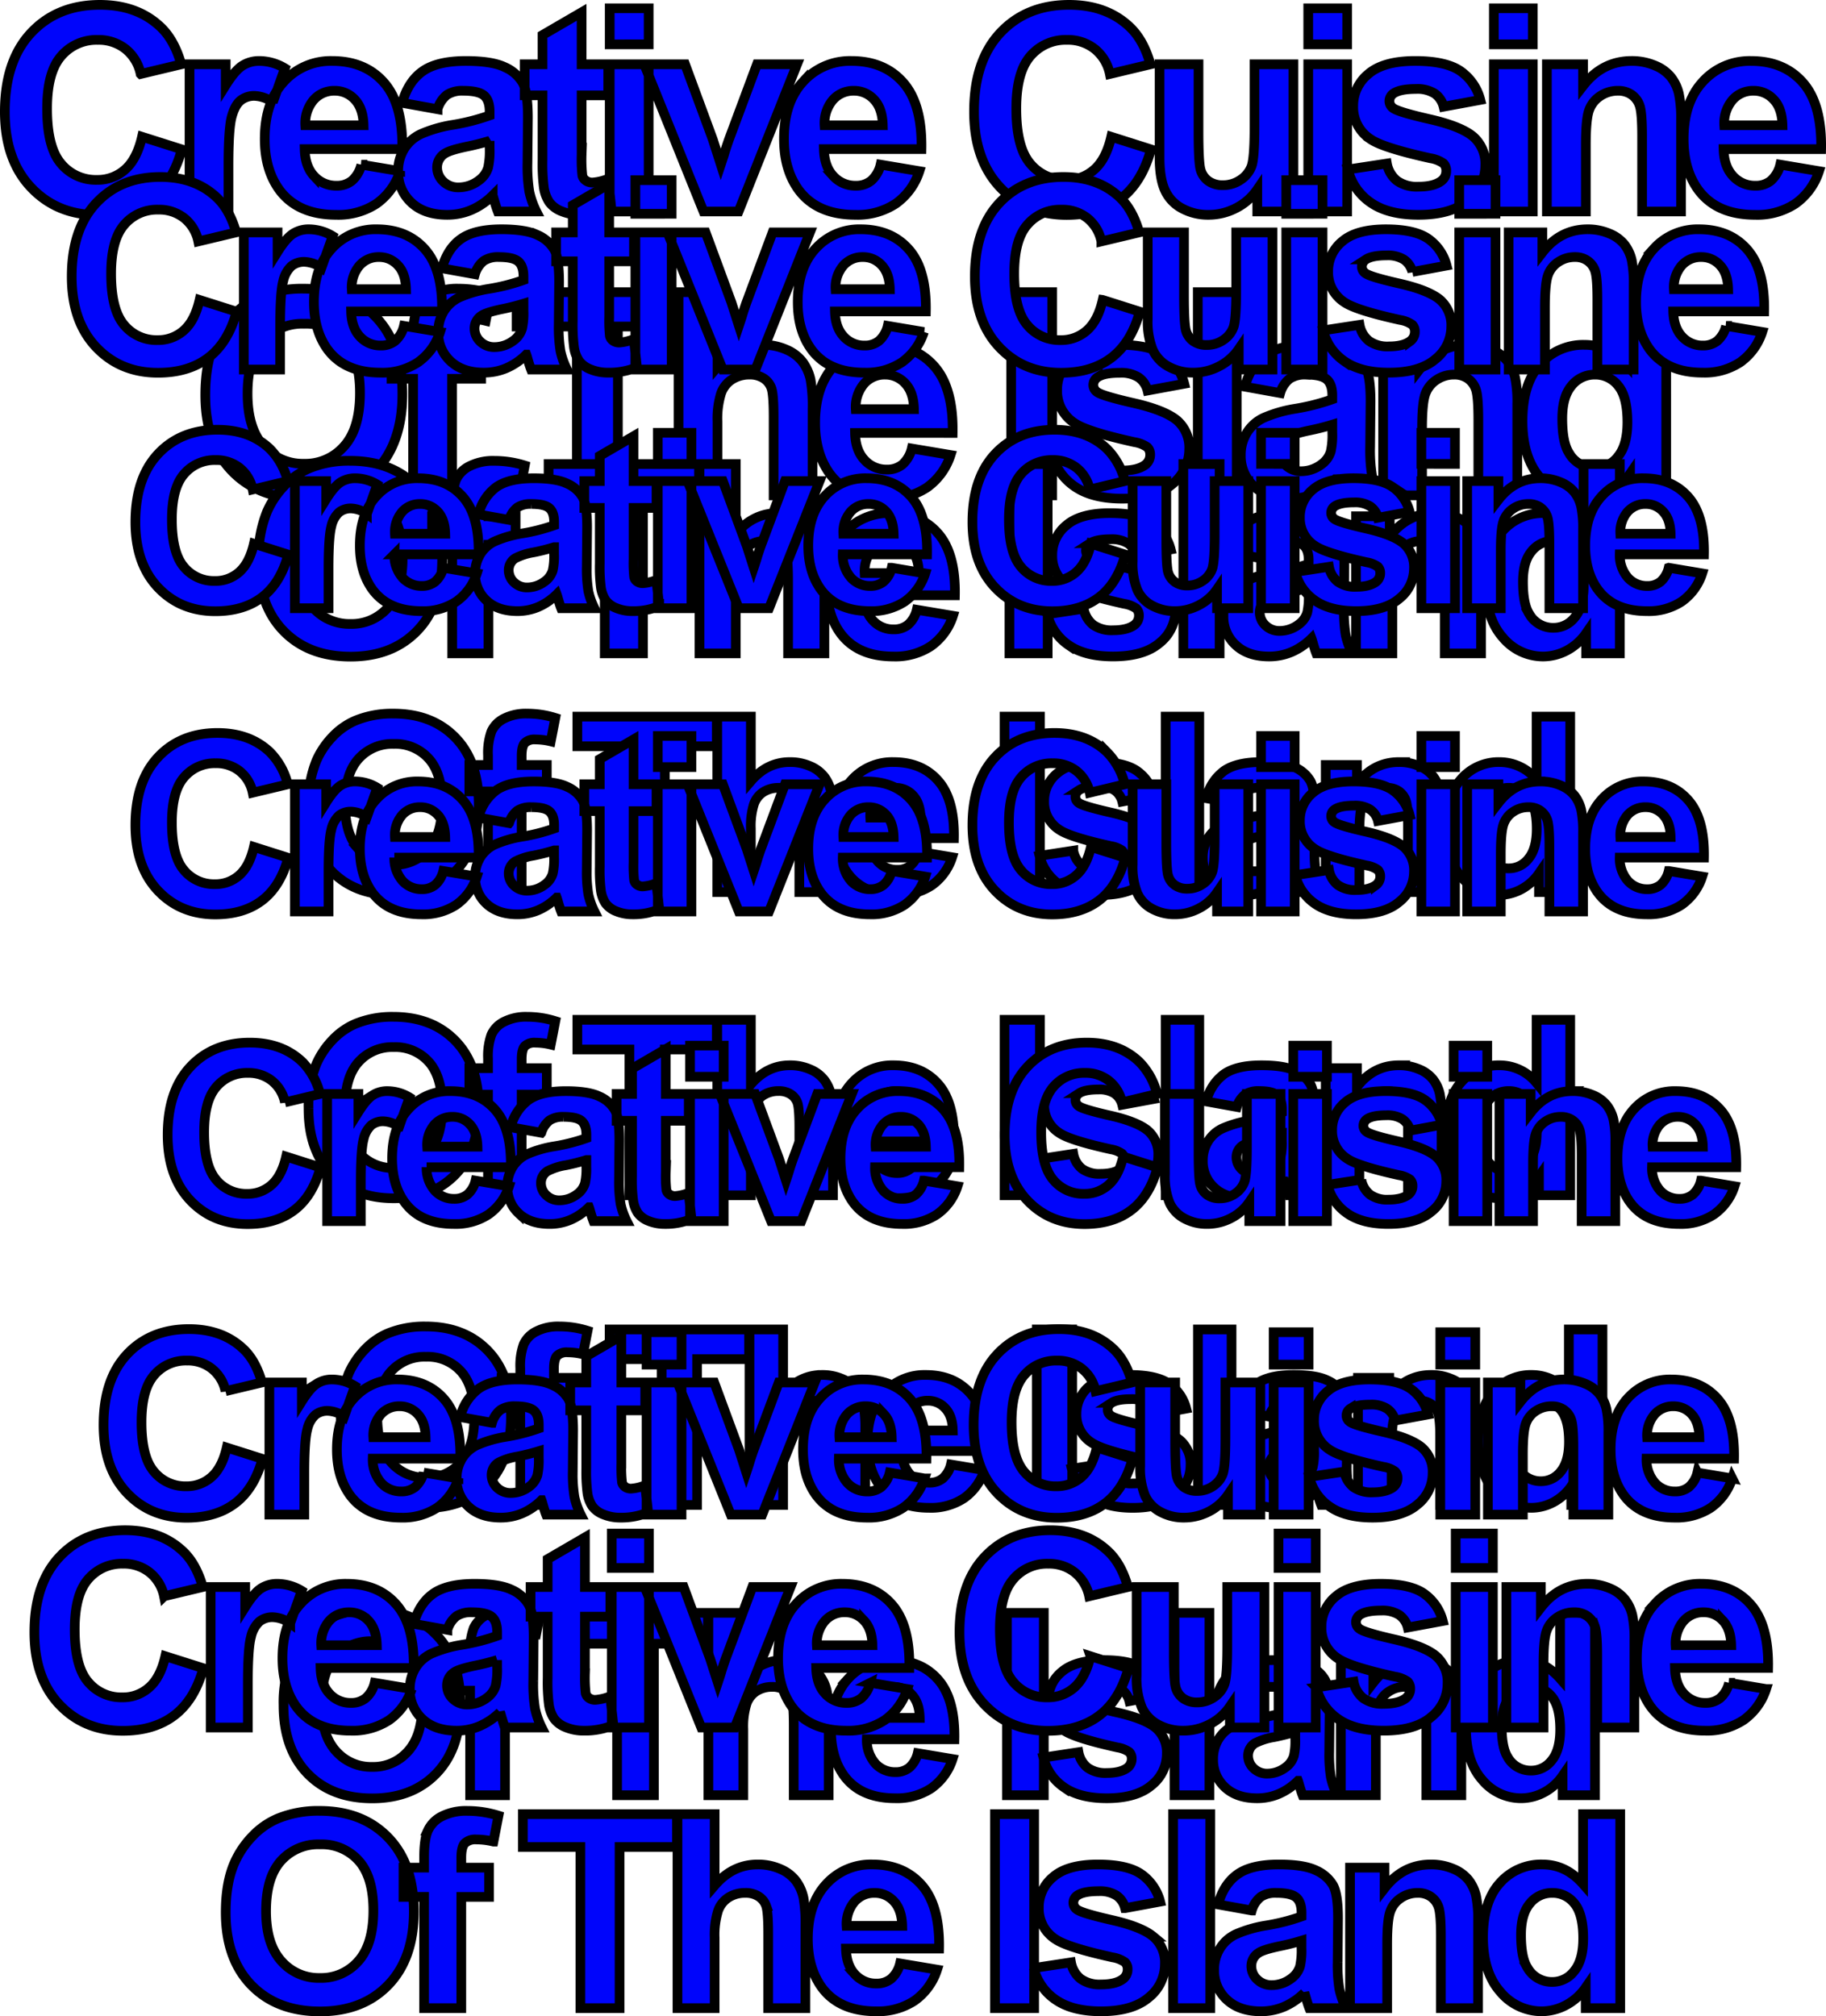<svg xmlns="http://www.w3.org/2000/svg" width="566.125" height="625.092" viewBox="0 0 566.125 625.092"><g id="character_asset4" transform="translate(1345.999 -3569.963)"><path id="&#x30D1;&#x30B9;_88625" data-name="&#x30D1;&#x30B9; 88625" d="M-246.96-23.16l12.332,3.91q-2.836,10.313-9.432,15.318T-260.8,1.074q-12.547,0-20.625-8.572T-289.5-30.937q0-15.727,8.121-24.428t21.355-8.7q11.559,0,18.777,6.832,4.3,4.039,6.445,11.6l-12.59,3.008a13.353,13.353,0,0,0-4.662-7.734,13.357,13.357,0,0,0-8.615-2.836,14.333,14.333,0,0,0-11.365,5.027q-4.361,5.027-4.361,16.285,0,11.945,4.3,17.016A13.953,13.953,0,0,0-260.925-9.8,12.74,12.74,0,0,0-252.2-13.02Q-248.55-16.242-246.96-23.16ZM-220.162,0h-12.074V-45.633h11.215v6.488q2.879-4.6,5.178-6.059a9.525,9.525,0,0,1,5.221-1.461,15.325,15.325,0,0,1,7.949,2.277l-3.738,10.527a10.6,10.6,0,0,0-5.672-1.977,6.7,6.7,0,0,0-4.3,1.4q-1.762,1.4-2.771,5.049t-1.01,15.3Zm41.193-14.523,12.031,2.02a19.735,19.735,0,0,1-7.326,10.076,21.522,21.522,0,0,1-12.525,3.459q-11.9,0-17.617-7.777-4.512-6.23-4.512-15.727,0-11.344,5.93-17.768a19.528,19.528,0,0,1,15-6.424q10.184,0,16.07,6.725t5.629,20.6h-30.25q.129,5.371,2.922,8.357a9.139,9.139,0,0,0,6.961,2.986,7.393,7.393,0,0,0,4.77-1.547A9.553,9.553,0,0,0-178.968-14.523Zm.688-12.2q-.129-5.242-2.707-7.971a8.307,8.307,0,0,0-6.273-2.729,8.386,8.386,0,0,0-6.531,2.879,11.14,11.14,0,0,0-2.535,7.82Zm22.932-4.984-10.957-1.977q1.848-6.617,6.359-9.8t13.406-3.18q8.078,0,12.031,1.912a12,12,0,0,1,5.564,4.855q1.611,2.943,1.611,10.807L-127.463-15a48.93,48.93,0,0,0,.58,8.873A25.9,25.9,0,0,0-124.713,0h-11.945q-.473-1.2-1.16-3.566-.3-1.074-.43-1.418a21.768,21.768,0,0,1-6.617,4.512,18.953,18.953,0,0,1-7.52,1.5q-7.047,0-11.107-3.824a12.712,12.712,0,0,1-4.061-9.668,12.978,12.978,0,0,1,1.848-6.9A12.072,12.072,0,0,1-160.527-24a40.466,40.466,0,0,1,9.6-2.814,65.785,65.785,0,0,0,11.73-2.965v-1.2q0-3.48-1.719-4.963t-6.488-1.482a8.64,8.64,0,0,0-5.027,1.268A8.809,8.809,0,0,0-155.349-31.711Zm16.156,9.8a75.472,75.472,0,0,1-7.348,1.848q-5.027,1.074-6.574,2.105a5.036,5.036,0,0,0-2.363,4.254,5.923,5.923,0,0,0,1.891,4.383,6.6,6.6,0,0,0,4.813,1.848,10.457,10.457,0,0,0,6.23-2.148,7.563,7.563,0,0,0,2.879-4,23.842,23.842,0,0,0,.473-5.887Zm36.768-23.719v9.625h-8.25v18.391a45.741,45.741,0,0,0,.236,6.51,2.653,2.653,0,0,0,1.074,1.525,3.407,3.407,0,0,0,2.041.6,15.62,15.62,0,0,0,4.855-1.16l1.031,9.367a24,24,0,0,1-9.539,1.8,15.13,15.13,0,0,1-5.887-1.1A8.591,8.591,0,0,1-120.709-2.9a11.193,11.193,0,0,1-1.7-4.705,58.528,58.528,0,0,1-.387-8.508V-36.008h-5.543v-9.625h5.543V-54.7l12.117-7.047v16.113Zm.459-6.187V-62.992h12.074V-51.82Zm0,51.82V-45.633h12.074V0ZM-72.89,0-91.281-45.633h12.676l8.594,23.289,2.492,7.777q.988-2.965,1.246-3.91.6-1.934,1.289-3.867l8.68-23.289h12.418L-62.019,0Zm54.9-14.523L-5.959-12.5A19.735,19.735,0,0,1-13.285-2.428,21.522,21.522,0,0,1-25.81,1.031q-11.9,0-17.617-7.777-4.512-6.23-4.512-15.727,0-11.344,5.93-17.768a19.528,19.528,0,0,1,15-6.424q10.184,0,16.07,6.725t5.629,20.6h-30.25q.129,5.371,2.922,8.357a9.139,9.139,0,0,0,6.961,2.986,7.393,7.393,0,0,0,4.77-1.547A9.553,9.553,0,0,0-17.99-14.523Zm.688-12.2q-.129-5.242-2.707-7.971a8.307,8.307,0,0,0-6.273-2.729,8.386,8.386,0,0,0-6.531,2.879,11.14,11.14,0,0,0-2.535,7.82ZM53.525-23.16l12.332,3.91Q63.021-8.937,56.426-3.932T39.689,1.074q-12.547,0-20.625-8.572T10.986-30.937q0-15.727,8.121-24.428t21.355-8.7q11.559,0,18.777,6.832,4.3,4.039,6.445,11.6L53.1-42.625a13.353,13.353,0,0,0-4.662-7.734A13.357,13.357,0,0,0,39.818-53.2a14.333,14.333,0,0,0-11.365,5.027q-4.361,5.027-4.361,16.285,0,11.945,4.3,17.016A13.953,13.953,0,0,0,39.56-9.8a12.74,12.74,0,0,0,8.723-3.223Q51.935-16.242,53.525-23.16ZM98.8,0V-6.832a17.588,17.588,0,0,1-6.553,5.758,18.37,18.37,0,0,1-8.572,2.105,16.761,16.761,0,0,1-8.25-2.02A11.922,11.922,0,0,1,70.14-6.66q-1.633-3.652-1.633-10.1V-45.633H80.582v20.969q0,9.625.666,11.795a6.432,6.432,0,0,0,2.428,3.438,7.461,7.461,0,0,0,4.469,1.268,9.5,9.5,0,0,0,5.543-1.7,8.634,8.634,0,0,0,3.352-4.211q.9-2.514.9-12.311v-19.25h12.074V0Zm15.8-51.82V-62.992h12.074V-51.82ZM114.6,0V-45.633h12.074V0Zm12.275-13.02,12.117-1.848a8.879,8.879,0,0,0,3.137,5.35,10.6,10.6,0,0,0,6.617,1.826q4.684,0,7.047-1.719a3.836,3.836,0,0,0,1.59-3.223,3.17,3.17,0,0,0-.859-2.277,9.621,9.621,0,0,0-4.039-1.59q-14.609-3.223-18.52-5.887a11.756,11.756,0,0,1-5.414-10.27,12.656,12.656,0,0,1,4.684-9.969q4.684-4.039,14.523-4.039,9.367,0,13.922,3.051a15.593,15.593,0,0,1,6.273,9.023l-11.387,2.105a7.039,7.039,0,0,0-2.771-4.082,10.134,10.134,0,0,0-5.822-1.418q-4.77,0-6.832,1.332a2.86,2.86,0,0,0-1.375,2.449,2.669,2.669,0,0,0,1.2,2.191q1.633,1.2,11.279,3.395t13.471,5.371a11.163,11.163,0,0,1,3.781,8.98A13.784,13.784,0,0,1,164.257-3.48q-5.242,4.512-15.512,4.512-9.324,0-14.76-3.781A17.421,17.421,0,0,1,126.875-13.02Zm45.275-38.8V-62.992h12.074V-51.82Zm0,51.82V-45.633h12.074V0Zm58.037,0H218.113V-23.289q0-7.391-.773-9.561a6.706,6.706,0,0,0-2.514-3.373,7.184,7.184,0,0,0-4.189-1.2,9.682,9.682,0,0,0-5.629,1.719,8.66,8.66,0,0,0-3.416,4.555q-.924,2.836-.924,10.484V0H188.593V-45.633h11.215v6.7q5.973-7.734,15.039-7.734a18.117,18.117,0,0,1,7.3,1.439,12.24,12.24,0,0,1,5.006,3.674,13.309,13.309,0,0,1,2.363,5.07,37.713,37.713,0,0,1,.666,8.121Zm30.752-14.523L272.97-12.5a19.735,19.735,0,0,1-7.326,10.076,21.522,21.522,0,0,1-12.525,3.459q-11.9,0-17.617-7.777-4.512-6.23-4.512-15.727,0-11.344,5.93-17.768a19.528,19.528,0,0,1,15-6.424q10.184,0,16.07,6.725t5.629,20.6h-30.25q.129,5.371,2.922,8.357a9.139,9.139,0,0,0,6.961,2.986,7.393,7.393,0,0,0,4.77-1.547A9.553,9.553,0,0,0,260.939-14.523Zm.688-12.2q-.129-5.242-2.707-7.971a8.307,8.307,0,0,0-6.273-2.729,8.386,8.386,0,0,0-6.531,2.879,11.14,11.14,0,0,0-2.535,7.82ZM-227.351,56.891q0-9.625,2.879-16.156a29.647,29.647,0,0,1,5.865-8.637,24.524,24.524,0,0,1,8.143-5.672,34.583,34.583,0,0,1,13.578-2.492q13.922,0,22.279,8.637t8.357,24.02q0,15.254-8.293,23.869t-22.172,8.615q-14.051,0-22.344-8.572T-227.351,56.891Zm13.105-.43q0,10.7,4.941,16.221A16.1,16.1,0,0,0-196.757,78.2a15.961,15.961,0,0,0,12.482-5.479q4.877-5.479,4.877-16.436,0-10.828-4.748-16.156A16.065,16.065,0,0,0-196.757,34.8,16.172,16.172,0,0,0-209.433,40.2Q-214.246,45.59-214.246,56.461Zm44.631-14.094h6.7V38.93q0-5.758,1.225-8.594a9.679,9.679,0,0,1,4.512-4.619,17.31,17.31,0,0,1,8.314-1.783,33.609,33.609,0,0,1,10.1,1.547L-140.4,33.9a23.85,23.85,0,0,0-5.543-.687,4.943,4.943,0,0,0-3.76,1.225q-1.139,1.225-1.139,4.705v3.223h9.023v9.5h-9.023V88h-12.074V51.863h-6.7ZM-112.15,88V35.664h-18.691V25.008h50.059V35.664H-99.431V88Zm43.6-62.992v23.16q5.844-6.832,13.965-6.832a17.737,17.737,0,0,1,7.52,1.547,12.288,12.288,0,0,1,5.049,3.953,14.33,14.33,0,0,1,2.32,5.328,47.631,47.631,0,0,1,.623,9.066V88H-51.148V63.895q0-7.176-.687-9.109a5.978,5.978,0,0,0-2.428-3.072,7.808,7.808,0,0,0-4.361-1.139A10,10,0,0,0-64,52.035a8.429,8.429,0,0,0-3.459,4.4,26.3,26.3,0,0,0-1.1,8.7V88H-80.625V25.008ZM-8.322,73.477,3.709,75.5A19.735,19.735,0,0,1-3.617,85.572a21.522,21.522,0,0,1-12.525,3.459q-11.9,0-17.617-7.777-4.512-6.23-4.512-15.727,0-11.344,5.93-17.768a19.528,19.528,0,0,1,15-6.424q10.184,0,16.07,6.725t5.629,20.6H-25.9q.129,5.371,2.922,8.357a9.139,9.139,0,0,0,6.961,2.986,7.393,7.393,0,0,0,4.77-1.547A9.553,9.553,0,0,0-8.322,73.477Zm.687-12.2q-.129-5.242-2.707-7.971a8.307,8.307,0,0,0-6.273-2.729,8.386,8.386,0,0,0-6.531,2.879,11.14,11.14,0,0,0-2.535,7.82ZM22.5,88V25.008H35.221V88ZM35.078,74.98,47.2,73.133a8.879,8.879,0,0,0,3.137,5.35,10.6,10.6,0,0,0,6.617,1.826q4.684,0,7.047-1.719a3.836,3.836,0,0,0,1.59-3.223,3.17,3.17,0,0,0-.859-2.277,9.621,9.621,0,0,0-4.039-1.59q-14.609-3.223-18.52-5.887a11.756,11.756,0,0,1-5.414-10.27,12.656,12.656,0,0,1,4.684-9.969q4.684-4.039,14.523-4.039,9.367,0,13.922,3.051a15.593,15.593,0,0,1,6.273,9.023L64.769,55.516A7.039,7.039,0,0,0,62,51.434a10.134,10.134,0,0,0-5.822-1.418q-4.77,0-6.832,1.332A2.86,2.86,0,0,0,47.969,53.8a2.669,2.669,0,0,0,1.2,2.191q1.633,1.2,11.279,3.395t13.471,5.371a11.163,11.163,0,0,1,3.781,8.98A13.784,13.784,0,0,1,72.461,84.52q-5.242,4.512-15.512,4.512-9.324,0-14.76-3.781A17.421,17.421,0,0,1,35.078,74.98ZM80.353,88V25.008H92.428V88Zm25.553-31.711L94.949,54.313q1.848-6.617,6.359-9.8t13.406-3.18q8.078,0,12.031,1.912A12,12,0,0,1,132.31,48.1q1.611,2.943,1.611,10.807L133.793,73a48.93,48.93,0,0,0,.58,8.873A25.9,25.9,0,0,0,136.543,88H124.6q-.473-1.2-1.16-3.566-.3-1.074-.43-1.418a21.768,21.768,0,0,1-6.617,4.512,18.953,18.953,0,0,1-7.52,1.5q-7.047,0-11.107-3.824A12.712,12.712,0,0,1,93.7,75.539a12.978,12.978,0,0,1,1.848-6.9A12.072,12.072,0,0,1,100.728,64a40.467,40.467,0,0,1,9.6-2.814,65.785,65.785,0,0,0,11.73-2.965v-1.2q0-3.48-1.719-4.963t-6.488-1.482a8.64,8.64,0,0,0-5.027,1.268A8.809,8.809,0,0,0,105.906,56.289Zm16.156,9.8a75.473,75.473,0,0,1-7.348,1.848q-5.027,1.074-6.574,2.105a5.036,5.036,0,0,0-2.363,4.254,5.923,5.923,0,0,0,1.891,4.383,6.6,6.6,0,0,0,4.813,1.848,10.457,10.457,0,0,0,6.23-2.148,7.563,7.563,0,0,0,2.879-4,23.843,23.843,0,0,0,.473-5.887ZM179.412,88H167.338V64.711q0-7.391-.773-9.561a6.706,6.706,0,0,0-2.514-3.373,7.184,7.184,0,0,0-4.189-1.2,9.682,9.682,0,0,0-5.629,1.719,8.66,8.66,0,0,0-3.416,4.555q-.924,2.836-.924,10.484V88H137.818V42.367h11.215v6.7q5.973-7.734,15.039-7.734a18.117,18.117,0,0,1,7.3,1.439,12.24,12.24,0,0,1,5.006,3.674,13.309,13.309,0,0,1,2.363,5.07,37.713,37.713,0,0,1,.666,8.121Zm46.178,0H214.375V81.3a18.119,18.119,0,0,1-6.6,5.822,16.922,16.922,0,0,1-7.67,1.912,17.381,17.381,0,0,1-13.471-6.338q-5.607-6.338-5.607-17.682,0-11.6,5.457-17.639a17.79,17.79,0,0,1,13.793-6.037q7.648,0,13.234,6.359V25.008h12.074ZM193.363,64.2q0,7.3,2.02,10.57a9.125,9.125,0,0,0,8.164,4.727,8.887,8.887,0,0,0,7.09-3.545q2.922-3.545,2.922-10.592,0-7.863-2.836-11.322a8.974,8.974,0,0,0-7.262-3.459,9.072,9.072,0,0,0-7.2,3.416Q193.363,57.406,193.363,64.2Z" transform="translate(-1055 3635.529)" fill="#0005fb" stroke="#000" stroke-width="3"></path><path id="&#x30D1;&#x30B9;_88627" data-name="&#x30D1;&#x30B9; 88627" d="M-230.122-21.581l11.491,3.644q-2.643,9.609-8.789,14.274T-243.015,1q-11.691,0-19.219-7.988t-7.527-21.841q0-14.654,7.567-22.762t19.9-8.108q10.771,0,17.5,6.366,4,3.764,6.006,10.811l-11.731,2.8a12.443,12.443,0,0,0-4.344-7.207,12.447,12.447,0,0,0-8.028-2.643,13.356,13.356,0,0,0-10.59,4.685q-4.064,4.685-4.064,15.175,0,11.131,4,15.855a13,13,0,0,0,10.41,4.725,11.872,11.872,0,0,0,8.128-3Q-231.6-15.135-230.122-21.581ZM-205.151,0H-216.4V-42.521h10.45v6.046q2.683-4.284,4.825-5.646a8.876,8.876,0,0,1,4.865-1.361,14.28,14.28,0,0,1,7.407,2.122l-3.483,9.81a9.872,9.872,0,0,0-5.285-1.842,6.245,6.245,0,0,0-4,1.3,8.9,8.9,0,0,0-2.583,4.7q-.941,3.4-.941,14.254Zm38.385-13.533,11.211,1.882a18.389,18.389,0,0,1-6.827,9.389A20.055,20.055,0,0,1-174.053.961q-11.091,0-16.416-7.247-4.2-5.806-4.2-14.654,0-10.57,5.525-16.556a18.2,18.2,0,0,1,13.974-5.986q9.489,0,14.975,6.266t5.245,19.2h-28.187q.12,5,2.723,7.788a8.516,8.516,0,0,0,6.486,2.783,6.889,6.889,0,0,0,4.444-1.441A8.9,8.9,0,0,0-166.766-13.533Zm.641-11.371q-.12-4.885-2.522-7.427a7.74,7.74,0,0,0-5.846-2.542,7.814,7.814,0,0,0-6.086,2.683,10.381,10.381,0,0,0-2.362,7.287Zm21.368-4.645-10.21-1.842q1.722-6.166,5.926-9.129t12.492-2.963q7.527,0,11.211,1.782a11.182,11.182,0,0,1,5.185,4.524q1.5,2.743,1.5,10.07l-.12,13.133a45.594,45.594,0,0,0,.541,8.268A24.133,24.133,0,0,0-116.209,0H-127.34q-.44-1.121-1.081-3.323-.28-1-.4-1.321a20.284,20.284,0,0,1-6.166,4.2,17.66,17.66,0,0,1-7.007,1.4q-6.566,0-10.35-3.563a11.845,11.845,0,0,1-3.784-9.009,12.093,12.093,0,0,1,1.722-6.426,11.249,11.249,0,0,1,4.825-4.324,37.707,37.707,0,0,1,8.949-2.623A61.3,61.3,0,0,0-129.7-27.747v-1.121q0-3.243-1.6-4.625t-6.046-1.381a8.051,8.051,0,0,0-4.685,1.181A8.208,8.208,0,0,0-144.757-29.549ZM-129.7-20.42a70.326,70.326,0,0,1-6.847,1.722q-4.685,1-6.126,1.962a4.692,4.692,0,0,0-2.2,3.964,5.519,5.519,0,0,0,1.762,4.084,6.151,6.151,0,0,0,4.484,1.722,9.744,9.744,0,0,0,5.806-2,7.047,7.047,0,0,0,2.683-3.724,22.217,22.217,0,0,0,.44-5.485Zm34.261-22.1v8.969h-7.688v17.137a42.622,42.622,0,0,0,.22,6.066,2.472,2.472,0,0,0,1,1.421,3.175,3.175,0,0,0,1.9.561,14.555,14.555,0,0,0,4.524-1.081l.961,8.729A22.365,22.365,0,0,1-103.41.961,14.1,14.1,0,0,1-108.9-.06,8.005,8.005,0,0,1-112.479-2.7a10.43,10.43,0,0,1-1.582-4.384,54.537,54.537,0,0,1-.36-7.928V-33.553h-5.165v-8.969h5.165V-50.97l11.291-6.566v15.015Zm.428-5.766V-58.7h11.251v10.41Zm0,48.287V-42.521h11.251V0Zm27.094,0L-85.057-42.521h11.812l8.008,21.7,2.322,7.247q.921-2.763,1.161-3.644.561-1.8,1.2-3.6l8.088-21.7h11.571L-57.791,0Zm51.157-13.533,11.211,1.882a18.389,18.389,0,0,1-6.827,9.389A20.055,20.055,0,0,1-24.051.961q-11.091,0-16.416-7.247-4.2-5.806-4.2-14.654,0-10.57,5.525-16.556a18.2,18.2,0,0,1,13.974-5.986q9.489,0,14.975,6.266t5.245,19.2H-33.14q.12,5,2.723,7.788a8.516,8.516,0,0,0,6.486,2.783,6.889,6.889,0,0,0,4.444-1.441A8.9,8.9,0,0,0-16.764-13.533Zm.641-11.371q-.12-4.885-2.522-7.427a7.74,7.74,0,0,0-5.846-2.542,7.814,7.814,0,0,0-6.086,2.683A10.381,10.381,0,0,0-32.939-24.9Zm66,3.323,11.491,3.644Q58.724-8.328,52.578-3.664T36.983,1Q25.292,1,17.765-6.987T10.237-28.828q0-14.654,7.567-22.762T37.7-59.7q10.771,0,17.5,6.366,4,3.764,6.006,10.811l-11.731,2.8a12.443,12.443,0,0,0-4.344-7.207A12.447,12.447,0,0,0,37.1-49.568a13.356,13.356,0,0,0-10.59,4.685Q22.449-40.2,22.449-29.709q0,11.131,4,15.855a13,13,0,0,0,10.41,4.725,11.872,11.872,0,0,0,8.128-3Q48.394-15.135,49.876-21.581ZM92.064,0V-6.366A16.389,16.389,0,0,1,85.958-1,17.117,17.117,0,0,1,77.97.961,15.618,15.618,0,0,1,70.283-.921a11.109,11.109,0,0,1-4.925-5.285,23.584,23.584,0,0,1-1.521-9.409V-42.521H75.088v19.539q0,8.969.621,10.991a5.993,5.993,0,0,0,2.262,3.2,6.952,6.952,0,0,0,4.164,1.181A8.853,8.853,0,0,0,87.3-9.189a8.045,8.045,0,0,0,3.123-3.924q.841-2.342.841-11.471V-42.521h11.251V0Zm14.722-48.287V-58.7h11.251v10.41Zm0,48.287V-42.521h11.251V0Zm11.438-12.132,11.291-1.722a8.273,8.273,0,0,0,2.923,4.985,9.877,9.877,0,0,0,6.166,1.7q4.364,0,6.566-1.6a3.575,3.575,0,0,0,1.481-3,2.954,2.954,0,0,0-.8-2.122,8.965,8.965,0,0,0-3.764-1.481q-13.613-3-17.257-5.485a10.955,10.955,0,0,1-5.045-9.569,11.793,11.793,0,0,1,4.364-9.289q4.364-3.764,13.533-3.764,8.729,0,12.973,2.843a14.53,14.53,0,0,1,5.846,8.408l-10.61,1.962a6.56,6.56,0,0,0-2.583-3.8,9.444,9.444,0,0,0-5.425-1.321q-4.444,0-6.366,1.241a2.665,2.665,0,0,0-1.281,2.282,2.487,2.487,0,0,0,1.121,2.042q1.521,1.121,10.51,3.163t12.552,5a10.4,10.4,0,0,1,3.523,8.368,12.844,12.844,0,0,1-4.885,10.05Q148.173.961,138.6.961q-8.688,0-13.753-3.523A16.234,16.234,0,0,1,118.224-12.132Zm42.188-36.155V-58.7h11.251v10.41Zm0,48.287V-42.521h11.251V0Zm54.08,0H203.241V-21.7q0-6.887-.721-8.909a6.248,6.248,0,0,0-2.342-3.143,6.694,6.694,0,0,0-3.9-1.121,9.022,9.022,0,0,0-5.245,1.6,8.069,8.069,0,0,0-3.183,4.244q-.861,2.643-.861,9.77V0H175.735V-42.521h10.45v6.246q5.565-7.207,14.014-7.207a16.882,16.882,0,0,1,6.807,1.341,11.405,11.405,0,0,1,4.665,3.423,12.4,12.4,0,0,1,2.2,4.725,35.141,35.141,0,0,1,.621,7.567Zm28.655-13.533,11.211,1.882a18.389,18.389,0,0,1-6.827,9.389A20.055,20.055,0,0,1,235.861.961q-11.091,0-16.416-7.247-4.2-5.806-4.2-14.654,0-10.57,5.525-16.556a18.2,18.2,0,0,1,13.974-5.986q9.489,0,14.975,6.266t5.245,19.2H226.772q.12,5,2.723,7.788a8.516,8.516,0,0,0,6.486,2.783,6.889,6.889,0,0,0,4.444-1.441A8.9,8.9,0,0,0,243.148-13.533Zm.641-11.371q-.12-4.885-2.522-7.427a7.74,7.74,0,0,0-5.846-2.542,7.814,7.814,0,0,0-6.086,2.683,10.381,10.381,0,0,0-2.362,7.287ZM-211.85,59.012a37.331,37.331,0,0,1,2.683-15.055,27.625,27.625,0,0,1,5.465-8.048,22.852,22.852,0,0,1,7.587-5.285A32.225,32.225,0,0,1-183.462,28.3q12.973,0,20.76,8.048t7.788,22.382q0,14.214-7.728,22.242T-183.3,89q-13.093,0-20.82-7.988T-211.85,59.012Zm12.212-.4q0,9.97,4.6,15.115a15,15,0,0,0,11.691,5.145,14.873,14.873,0,0,0,11.631-5.1q4.544-5.1,4.544-15.315,0-10.09-4.424-15.055a14.97,14.97,0,0,0-11.751-4.965,15.069,15.069,0,0,0-11.812,5.025Q-199.638,48.481-199.638,58.611Zm41.588-13.133h6.246v-3.2a21.279,21.279,0,0,1,1.141-8.008,9.019,9.019,0,0,1,4.2-4.3,16.129,16.129,0,0,1,7.748-1.662,31.317,31.317,0,0,1,9.409,1.441l-1.521,7.848a22.224,22.224,0,0,0-5.165-.641,4.606,4.606,0,0,0-3.5,1.141q-1.061,1.141-1.061,4.384v3h8.408v8.849h-8.408V88H-151.8V54.327h-6.246ZM-104.5,88V39.232h-17.417V29.3h46.646v9.93H-92.652V88Zm40.627-58.7V50.884q5.445-6.366,13.013-6.366a16.528,16.528,0,0,1,7.007,1.441,11.45,11.45,0,0,1,4.7,3.684,13.353,13.353,0,0,1,2.162,4.965,44.384,44.384,0,0,1,.581,8.448V88H-47.661V65.538q0-6.687-.641-8.488a5.57,5.57,0,0,0-2.262-2.863,7.276,7.276,0,0,0-4.064-1.061,9.323,9.323,0,0,0-5,1.361,7.855,7.855,0,0,0-3.223,4.1A24.51,24.51,0,0,0-63.877,66.7V88H-75.128V29.3ZM-7.755,74.467,3.456,76.349A18.389,18.389,0,0,1-3.37,85.738a20.055,20.055,0,0,1-11.671,3.223q-11.091,0-16.416-7.247-4.2-5.806-4.2-14.654,0-10.57,5.525-16.556a18.2,18.2,0,0,1,13.974-5.986q9.489,0,14.975,6.266t5.245,19.2H-24.131q.12,5,2.723,7.788a8.516,8.516,0,0,0,6.486,2.783,6.889,6.889,0,0,0,4.444-1.441A8.9,8.9,0,0,0-7.755,74.467ZM-7.114,63.1q-.12-4.885-2.522-7.427a7.74,7.74,0,0,0-5.846-2.542,7.814,7.814,0,0,0-6.086,2.683A10.381,10.381,0,0,0-23.931,63.1ZM20.968,88V29.3H32.819V88ZM32.686,75.868l11.291-1.722A8.273,8.273,0,0,0,46.9,79.131a9.877,9.877,0,0,0,6.166,1.7q4.364,0,6.566-1.6a3.575,3.575,0,0,0,1.481-3,2.954,2.954,0,0,0-.8-2.122,8.965,8.965,0,0,0-3.764-1.481q-13.613-3-17.257-5.485a10.955,10.955,0,0,1-5.045-9.569,11.793,11.793,0,0,1,4.364-9.289q4.364-3.764,13.533-3.764,8.729,0,12.973,2.843a14.53,14.53,0,0,1,5.846,8.408L60.353,57.73a6.559,6.559,0,0,0-2.583-3.8,9.444,9.444,0,0,0-5.425-1.321q-4.444,0-6.366,1.241A2.665,2.665,0,0,0,44.7,56.129a2.487,2.487,0,0,0,1.121,2.042q1.521,1.121,10.51,3.163t12.552,5a10.4,10.4,0,0,1,3.523,8.368,12.844,12.844,0,0,1-4.885,10.05q-4.885,4.2-14.454,4.2-8.688,0-13.753-3.523A16.234,16.234,0,0,1,32.686,75.868ZM74.875,88V29.3H86.126V88Zm23.81-29.549-10.21-1.842Q90.2,50.443,94.4,47.48t12.492-2.963q7.527,0,11.211,1.782a11.182,11.182,0,0,1,5.185,4.524q1.5,2.743,1.5,10.07l-.12,13.133a45.594,45.594,0,0,0,.541,8.268A24.133,24.133,0,0,0,127.233,88H116.1q-.44-1.121-1.081-3.323-.28-1-.4-1.321a20.284,20.284,0,0,1-6.166,4.2,17.66,17.66,0,0,1-7.007,1.4q-6.566,0-10.35-3.563a11.845,11.845,0,0,1-3.784-9.009,12.093,12.093,0,0,1,1.722-6.426,11.249,11.249,0,0,1,4.825-4.324,37.708,37.708,0,0,1,8.949-2.623,61.3,61.3,0,0,0,10.931-2.763V59.132q0-3.243-1.6-4.625t-6.046-1.381a8.051,8.051,0,0,0-4.685,1.181A8.208,8.208,0,0,0,98.685,58.451ZM113.74,67.58a70.327,70.327,0,0,1-6.847,1.722q-4.685,1-6.126,1.962a4.692,4.692,0,0,0-2.2,3.964,5.519,5.519,0,0,0,1.762,4.084,6.151,6.151,0,0,0,4.484,1.722,9.744,9.744,0,0,0,5.806-2,7.047,7.047,0,0,0,2.683-3.724,22.217,22.217,0,0,0,.44-5.485ZM167.179,88H155.928V66.3q0-6.887-.721-8.909a6.248,6.248,0,0,0-2.342-3.143,6.694,6.694,0,0,0-3.9-1.121,9.022,9.022,0,0,0-5.245,1.6,8.069,8.069,0,0,0-3.183,4.244q-.861,2.643-.861,9.77V88H128.421V45.479h10.45v6.246q5.565-7.207,14.014-7.207a16.882,16.882,0,0,1,6.807,1.341,11.405,11.405,0,0,1,4.665,3.423,12.4,12.4,0,0,1,2.2,4.725,35.141,35.141,0,0,1,.621,7.567Zm43.029,0h-10.45V81.754a16.884,16.884,0,0,1-6.146,5.425,15.768,15.768,0,0,1-7.147,1.782,16.2,16.2,0,0,1-12.552-5.906q-5.225-5.906-5.225-16.476,0-10.811,5.085-16.436a16.577,16.577,0,0,1,12.853-5.625q7.127,0,12.332,5.926V29.3h11.251ZM180.179,65.818q0,6.807,1.882,9.85a8.5,8.5,0,0,0,7.607,4.4,8.281,8.281,0,0,0,6.606-3.3Q199,73.466,199,66.9q0-7.327-2.643-10.55a8.362,8.362,0,0,0-6.767-3.223,8.453,8.453,0,0,0-6.707,3.183Q180.179,59.492,180.179,65.818Z" transform="translate(-1054 3684.529)" fill="#0005fb" stroke="#000" stroke-width="3"></path><path id="&#x30D1;&#x30B9;_88629" data-name="&#x30D1;&#x30B9; 88629" d="M-213.284-20l10.65,3.377q-2.449,8.906-8.146,13.229T-225.233.928q-10.836,0-17.812-7.4t-6.977-20.243q0-13.582,7.014-21.1t18.443-7.515q9.982,0,16.217,5.9a21.459,21.459,0,0,1,5.566,10.02l-10.873,2.6a11.532,11.532,0,0,0-4.026-6.68,11.536,11.536,0,0,0-7.44-2.449,12.378,12.378,0,0,0-9.815,4.342q-3.767,4.342-3.767,14.064,0,10.316,3.711,14.7a12.05,12.05,0,0,0,9.648,4.379,11,11,0,0,0,7.533-2.783Q-214.657-14.027-213.284-20ZM-190.14,0h-10.428V-39.41h9.686v5.6q2.486-3.971,4.472-5.232A8.226,8.226,0,0,1-181.9-40.3a13.235,13.235,0,0,1,6.865,1.967l-3.229,9.092a9.15,9.15,0,0,0-4.9-1.707,5.788,5.788,0,0,0-3.711,1.206,8.244,8.244,0,0,0-2.394,4.36q-.872,3.154-.872,13.211Zm35.576-12.543,10.391,1.744A17.044,17.044,0,0,1-150.5-2.1,18.587,18.587,0,0,1-161.317.891q-10.279,0-15.215-6.717-3.9-5.381-3.9-13.582,0-9.8,5.121-15.345A16.865,16.865,0,0,1-162.356-40.3q8.795,0,13.879,5.808t4.861,17.794h-26.125a10.55,10.55,0,0,0,2.523,7.218A7.893,7.893,0,0,0-161.206-6.9a6.385,6.385,0,0,0,4.119-1.336A8.25,8.25,0,0,0-154.564-12.543Zm.594-10.539q-.111-4.527-2.338-6.884a7.174,7.174,0,0,0-5.418-2.356,7.243,7.243,0,0,0-5.641,2.486,9.621,9.621,0,0,0-2.189,6.754Zm19.8-4.3-9.463-1.707a14.739,14.739,0,0,1,5.492-8.461q3.9-2.746,11.578-2.746,6.977,0,10.391,1.651a10.363,10.363,0,0,1,4.806,4.193q1.392,2.542,1.392,9.333l-.111,12.172a42.258,42.258,0,0,0,.5,7.663A22.367,22.367,0,0,0-107.706,0h-10.316q-.408-1.039-1-3.08-.26-.928-.371-1.225a18.8,18.8,0,0,1-5.715,3.9A16.368,16.368,0,0,1-131.6.891q-6.086,0-9.593-3.3a10.978,10.978,0,0,1-3.507-8.35,11.208,11.208,0,0,1,1.6-5.956,10.426,10.426,0,0,1,4.472-4.008,34.948,34.948,0,0,1,8.294-2.431,56.815,56.815,0,0,0,10.131-2.561v-1.039q0-3.006-1.484-4.286t-5.6-1.28a7.462,7.462,0,0,0-4.342,1.095A7.608,7.608,0,0,0-134.165-27.387Zm13.953,8.461a65.181,65.181,0,0,1-6.346,1.6,19.114,19.114,0,0,0-5.678,1.818,4.349,4.349,0,0,0-2.041,3.674,5.115,5.115,0,0,0,1.633,3.785,5.7,5.7,0,0,0,4.156,1.6,9.031,9.031,0,0,0,5.381-1.855,6.532,6.532,0,0,0,2.486-3.451,20.592,20.592,0,0,0,.408-5.084ZM-88.458-39.41V-31.1h-7.125v15.883a39.5,39.5,0,0,0,.2,5.622,2.291,2.291,0,0,0,.928,1.317,2.943,2.943,0,0,0,1.763.52,13.49,13.49,0,0,0,4.193-1l.891,8.09A20.729,20.729,0,0,1-95.843.891a13.067,13.067,0,0,1-5.084-.946A7.42,7.42,0,0,1-104.248-2.5a9.667,9.667,0,0,1-1.466-4.063,50.547,50.547,0,0,1-.334-7.348V-31.1h-4.787V-39.41h4.787v-7.83l10.465-6.086V-39.41Zm.4-5.344V-54.4h10.428v9.648Zm0,44.754V-39.41h10.428V0Zm25.111,0L-78.834-39.41h10.947L-60.465-19.3l2.152,6.717q.854-2.561,1.076-3.377.52-1.67,1.113-3.34l7.5-20.113H-37.9L-53.562,0Zm47.414-12.543L-5.146-10.8a17.044,17.044,0,0,1-6.327,8.7A18.587,18.587,0,0,1-22.291.891q-10.279,0-15.215-6.717-3.9-5.381-3.9-13.582,0-9.8,5.121-15.345A16.865,16.865,0,0,1-23.33-40.3q8.795,0,13.879,5.808T-4.59-16.7H-30.715a10.55,10.55,0,0,0,2.523,7.218A7.893,7.893,0,0,0-22.18-6.9,6.385,6.385,0,0,0-18.06-8.238,8.25,8.25,0,0,0-15.537-12.543Zm.594-10.539q-.111-4.527-2.338-6.884A7.174,7.174,0,0,0-22.7-32.322a7.243,7.243,0,0,0-5.641,2.486,9.621,9.621,0,0,0-2.189,6.754ZM46.226-20l10.65,3.377Q54.428-7.719,48.731-3.4T34.277.928q-10.836,0-17.813-7.4T9.488-26.719q0-13.582,7.014-21.1T34.945-55.33q9.982,0,16.217,5.9a21.458,21.458,0,0,1,5.566,10.02l-10.873,2.6a11.532,11.532,0,0,0-4.026-6.68,11.536,11.536,0,0,0-7.44-2.449A12.378,12.378,0,0,0,24.573-41.6q-3.767,4.342-3.767,14.064,0,10.316,3.711,14.7a12.05,12.05,0,0,0,9.648,4.379A11,11,0,0,0,41.7-11.244Q44.853-14.027,46.226-20Zm39.1,20V-5.9A15.19,15.19,0,0,1,79.669-.928a15.865,15.865,0,0,1-7.4,1.818A14.475,14.475,0,0,1,65.14-.854a10.3,10.3,0,0,1-4.564-4.9,21.858,21.858,0,0,1-1.41-8.721V-39.41H69.593V-21.3q0,8.313.575,10.187a5.555,5.555,0,0,0,2.1,2.969,6.444,6.444,0,0,0,3.859,1.095,8.205,8.205,0,0,0,4.787-1.466,7.457,7.457,0,0,0,2.895-3.637q.779-2.171.779-10.632V-39.41H95.013V0ZM98.972-44.754V-54.4H109.4v9.648ZM98.972,0V-39.41H109.4V0Zm10.6-11.244,10.465-1.6a7.668,7.668,0,0,0,2.709,4.62,9.154,9.154,0,0,0,5.715,1.577q4.045,0,6.086-1.484a3.313,3.313,0,0,0,1.373-2.783,2.738,2.738,0,0,0-.742-1.967,8.309,8.309,0,0,0-3.488-1.373q-12.617-2.783-15.994-5.084a10.153,10.153,0,0,1-4.676-8.869,10.931,10.931,0,0,1,4.045-8.609q4.045-3.488,12.543-3.488,8.09,0,12.023,2.635a13.466,13.466,0,0,1,5.418,7.793l-9.834,1.818a6.08,6.08,0,0,0-2.394-3.525,8.753,8.753,0,0,0-5.028-1.225q-4.119,0-5.9,1.15a2.47,2.47,0,0,0-1.187,2.115,2.3,2.3,0,0,0,1.039,1.893q1.41,1.039,9.741,2.932t11.634,4.639a9.641,9.641,0,0,1,3.266,7.756,11.9,11.9,0,0,1-4.527,9.314q-4.527,3.9-13.4,3.9-8.053,0-12.747-3.266A15.046,15.046,0,0,1,109.574-11.244Zm39.1-33.51V-54.4H159.1v9.648Zm0,44.754V-39.41H159.1V0ZM198.8,0H188.37V-20.113q0-6.383-.668-8.257a5.791,5.791,0,0,0-2.171-2.913,6.2,6.2,0,0,0-3.618-1.039,8.361,8.361,0,0,0-4.861,1.484A7.479,7.479,0,0,0,174.1-26.9q-.8,2.449-.8,9.055V0H162.876V-39.41h9.686v5.789q5.158-6.68,12.988-6.68a15.646,15.646,0,0,1,6.309,1.243,10.571,10.571,0,0,1,4.323,3.173,11.494,11.494,0,0,1,2.041,4.379,32.57,32.57,0,0,1,.575,7.014Zm26.558-12.543L235.747-10.8a17.044,17.044,0,0,1-6.327,8.7A18.587,18.587,0,0,1,218.6.891q-10.279,0-15.215-6.717-3.9-5.381-3.9-13.582,0-9.8,5.121-15.345A16.865,16.865,0,0,1,217.563-40.3q8.795,0,13.879,5.808T236.3-16.7H210.179A10.55,10.55,0,0,0,212.7-9.481,7.893,7.893,0,0,0,218.714-6.9a6.385,6.385,0,0,0,4.119-1.336A8.25,8.25,0,0,0,225.356-12.543Zm.594-10.539q-.111-4.527-2.338-6.884a7.174,7.174,0,0,0-5.418-2.356,7.243,7.243,0,0,0-5.641,2.486,9.621,9.621,0,0,0-2.189,6.754Zm-422.3,84.215a34.6,34.6,0,0,1,2.486-13.953,25.6,25.6,0,0,1,5.065-7.459,21.18,21.18,0,0,1,7.032-4.9,29.867,29.867,0,0,1,11.727-2.152q12.023,0,19.241,7.459t7.218,20.744q0,13.174-7.162,20.614t-19.148,7.44q-12.135,0-19.3-7.4T-196.349,61.133Zm11.318-.371q0,9.24,4.268,14.009a13.9,13.9,0,0,0,10.836,4.769,13.785,13.785,0,0,0,10.78-4.731q4.212-4.731,4.212-14.194,0-9.352-4.1-13.953a13.875,13.875,0,0,0-10.892-4.6,13.966,13.966,0,0,0-10.947,4.657Q-185.03,51.373-185.03,60.762Zm38.545-12.172h5.789V45.621a19.722,19.722,0,0,1,1.058-7.422,8.359,8.359,0,0,1,3.9-3.989,14.949,14.949,0,0,1,7.181-1.54,29.026,29.026,0,0,1,8.721,1.336l-1.41,7.273a20.6,20.6,0,0,0-4.787-.594,4.269,4.269,0,0,0-3.247,1.058q-.983,1.058-.983,4.063V48.59h7.793v8.2h-7.793V88H-140.7V56.791h-5.789ZM-96.857,88V42.8H-113V33.6h43.232v9.2H-85.873V88ZM-59.2,33.6v20q5.047-5.9,12.061-5.9a15.318,15.318,0,0,1,6.494,1.336,10.612,10.612,0,0,1,4.36,3.414,12.376,12.376,0,0,1,2,4.6,41.136,41.136,0,0,1,.538,7.83V88H-44.174V67.182q0-6.2-.594-7.867a5.163,5.163,0,0,0-2.1-2.653,6.743,6.743,0,0,0-3.767-.983,8.64,8.64,0,0,0-4.639,1.262,7.28,7.28,0,0,0-2.987,3.8,22.717,22.717,0,0,0-.946,7.515V88H-69.631V33.6ZM-7.187,75.457,3.2,77.2a17.044,17.044,0,0,1-6.327,8.7,18.587,18.587,0,0,1-10.817,2.987q-10.279,0-15.215-6.717-3.9-5.381-3.9-13.582,0-9.8,5.121-15.345A16.865,16.865,0,0,1-14.98,47.7q8.795,0,13.879,5.808T3.76,71.3H-22.365a10.55,10.55,0,0,0,2.523,7.218A7.893,7.893,0,0,0-13.83,81.1a6.385,6.385,0,0,0,4.119-1.336A8.25,8.25,0,0,0-7.187,75.457Zm.594-10.539q-.111-4.527-2.338-6.884a7.174,7.174,0,0,0-5.418-2.356,7.243,7.243,0,0,0-5.641,2.486,9.621,9.621,0,0,0-2.189,6.754ZM19.433,88V33.6H30.418V88ZM30.295,76.756l10.465-1.6a7.668,7.668,0,0,0,2.709,4.62,9.154,9.154,0,0,0,5.715,1.577q4.045,0,6.086-1.484a3.313,3.313,0,0,0,1.373-2.783,2.738,2.738,0,0,0-.742-1.967,8.309,8.309,0,0,0-3.488-1.373q-12.617-2.783-15.994-5.084A10.153,10.153,0,0,1,31.742,59.8a10.931,10.931,0,0,1,4.045-8.609Q39.832,47.7,48.33,47.7q8.09,0,12.023,2.635a13.466,13.466,0,0,1,5.418,7.793l-9.834,1.818a6.08,6.08,0,0,0-2.394-3.525A8.753,8.753,0,0,0,48.515,55.2q-4.119,0-5.9,1.15a2.47,2.47,0,0,0-1.187,2.115,2.3,2.3,0,0,0,1.039,1.893q1.41,1.039,9.741,2.932t11.634,4.639a9.641,9.641,0,0,1,3.266,7.756,11.9,11.9,0,0,1-4.527,9.314q-4.527,3.9-13.4,3.9-8.053,0-12.747-3.266A15.046,15.046,0,0,1,30.295,76.756ZM69.4,88V33.6H79.824V88ZM91.464,60.613,82,58.906a14.739,14.739,0,0,1,5.492-8.461Q91.39,47.7,99.072,47.7q6.977,0,10.391,1.651a10.363,10.363,0,0,1,4.806,4.193q1.392,2.542,1.392,9.333l-.111,12.172a42.258,42.258,0,0,0,.5,7.663A22.367,22.367,0,0,0,117.923,88H107.607q-.408-1.039-1-3.08-.26-.928-.371-1.225a18.8,18.8,0,0,1-5.715,3.9,16.368,16.368,0,0,1-6.494,1.3q-6.086,0-9.593-3.3a10.978,10.978,0,0,1-3.507-8.35,11.208,11.208,0,0,1,1.6-5.956,10.426,10.426,0,0,1,4.472-4.008,34.949,34.949,0,0,1,8.294-2.431,56.814,56.814,0,0,0,10.131-2.561V61.244q0-3.006-1.484-4.286t-5.6-1.28a7.462,7.462,0,0,0-4.342,1.095A7.608,7.608,0,0,0,91.464,60.613Zm13.953,8.461a65.181,65.181,0,0,1-6.346,1.6,19.114,19.114,0,0,0-5.678,1.818,4.349,4.349,0,0,0-2.041,3.674,5.115,5.115,0,0,0,1.633,3.785,5.7,5.7,0,0,0,4.156,1.6,9.031,9.031,0,0,0,5.381-1.855,6.532,6.532,0,0,0,2.486-3.451,20.592,20.592,0,0,0,.408-5.084ZM154.947,88H144.519V67.887q0-6.383-.668-8.257a5.791,5.791,0,0,0-2.171-2.913,6.2,6.2,0,0,0-3.618-1.039,8.361,8.361,0,0,0-4.861,1.484,7.479,7.479,0,0,0-2.95,3.934q-.8,2.449-.8,9.055V88H119.025V48.59h9.686v5.789q5.158-6.68,12.988-6.68a15.646,15.646,0,0,1,6.309,1.243,10.571,10.571,0,0,1,4.323,3.173,11.494,11.494,0,0,1,2.041,4.379,32.57,32.57,0,0,1,.575,7.014Zm39.881,0h-9.686V82.211a15.648,15.648,0,0,1-5.7,5.028,14.615,14.615,0,0,1-6.624,1.651,15.011,15.011,0,0,1-11.634-5.474q-4.843-5.474-4.843-15.271,0-10.02,4.713-15.233A15.364,15.364,0,0,1,172.97,47.7a14.755,14.755,0,0,1,11.43,5.492V33.6h10.428ZM167,67.441q0,6.309,1.744,9.129a7.88,7.88,0,0,0,7.051,4.082,7.675,7.675,0,0,0,6.123-3.062q2.523-3.062,2.523-9.147,0-6.791-2.449-9.778a7.75,7.75,0,0,0-6.271-2.987,7.835,7.835,0,0,0-6.216,2.95Q167,61.578,167,67.441Z" transform="translate(-1054 3758.529)" fill="#0005fb" stroke="#000" stroke-width="3"></path><path id="&#x30D1;&#x30B9;_88631" data-name="&#x30D1;&#x30B9; 88631" d="M-213.284-20l10.65,3.377q-2.449,8.906-8.146,13.229T-225.233.928q-10.836,0-17.812-7.4t-6.977-20.243q0-13.582,7.014-21.1t18.443-7.515q9.982,0,16.217,5.9a21.459,21.459,0,0,1,5.566,10.02l-10.873,2.6a11.532,11.532,0,0,0-4.026-6.68,11.536,11.536,0,0,0-7.44-2.449,12.378,12.378,0,0,0-9.815,4.342q-3.767,4.342-3.767,14.064,0,10.316,3.711,14.7a12.05,12.05,0,0,0,9.648,4.379,11,11,0,0,0,7.533-2.783Q-214.657-14.027-213.284-20ZM-190.14,0h-10.428V-39.41h9.686v5.6q2.486-3.971,4.472-5.232A8.226,8.226,0,0,1-181.9-40.3a13.235,13.235,0,0,1,6.865,1.967l-3.229,9.092a9.15,9.15,0,0,0-4.9-1.707,5.788,5.788,0,0,0-3.711,1.206,8.244,8.244,0,0,0-2.394,4.36q-.872,3.154-.872,13.211Zm35.576-12.543,10.391,1.744A17.044,17.044,0,0,1-150.5-2.1,18.587,18.587,0,0,1-161.317.891q-10.279,0-15.215-6.717-3.9-5.381-3.9-13.582,0-9.8,5.121-15.345A16.865,16.865,0,0,1-162.356-40.3q8.795,0,13.879,5.808t4.861,17.794h-26.125a10.55,10.55,0,0,0,2.523,7.218A7.893,7.893,0,0,0-161.206-6.9a6.385,6.385,0,0,0,4.119-1.336A8.25,8.25,0,0,0-154.564-12.543Zm.594-10.539q-.111-4.527-2.338-6.884a7.174,7.174,0,0,0-5.418-2.356,7.243,7.243,0,0,0-5.641,2.486,9.621,9.621,0,0,0-2.189,6.754Zm19.8-4.3-9.463-1.707a14.739,14.739,0,0,1,5.492-8.461q3.9-2.746,11.578-2.746,6.977,0,10.391,1.651a10.363,10.363,0,0,1,4.806,4.193q1.392,2.542,1.392,9.333l-.111,12.172a42.258,42.258,0,0,0,.5,7.663A22.367,22.367,0,0,0-107.706,0h-10.316q-.408-1.039-1-3.08-.26-.928-.371-1.225a18.8,18.8,0,0,1-5.715,3.9A16.368,16.368,0,0,1-131.6.891q-6.086,0-9.593-3.3a10.978,10.978,0,0,1-3.507-8.35,11.208,11.208,0,0,1,1.6-5.956,10.426,10.426,0,0,1,4.472-4.008,34.948,34.948,0,0,1,8.294-2.431,56.815,56.815,0,0,0,10.131-2.561v-1.039q0-3.006-1.484-4.286t-5.6-1.28a7.462,7.462,0,0,0-4.342,1.095A7.608,7.608,0,0,0-134.165-27.387Zm13.953,8.461a65.181,65.181,0,0,1-6.346,1.6,19.114,19.114,0,0,0-5.678,1.818,4.349,4.349,0,0,0-2.041,3.674,5.115,5.115,0,0,0,1.633,3.785,5.7,5.7,0,0,0,4.156,1.6,9.031,9.031,0,0,0,5.381-1.855,6.532,6.532,0,0,0,2.486-3.451,20.592,20.592,0,0,0,.408-5.084ZM-88.458-39.41V-31.1h-7.125v15.883a39.5,39.5,0,0,0,.2,5.622,2.291,2.291,0,0,0,.928,1.317,2.943,2.943,0,0,0,1.763.52,13.49,13.49,0,0,0,4.193-1l.891,8.09A20.729,20.729,0,0,1-95.843.891a13.067,13.067,0,0,1-5.084-.946A7.42,7.42,0,0,1-104.248-2.5a9.667,9.667,0,0,1-1.466-4.063,50.547,50.547,0,0,1-.334-7.348V-31.1h-4.787V-39.41h4.787v-7.83l10.465-6.086V-39.41Zm.4-5.344V-54.4h10.428v9.648Zm0,44.754V-39.41h10.428V0Zm25.111,0L-78.834-39.41h10.947L-60.465-19.3l2.152,6.717q.854-2.561,1.076-3.377.52-1.67,1.113-3.34l7.5-20.113H-37.9L-53.562,0Zm47.414-12.543L-5.146-10.8a17.044,17.044,0,0,1-6.327,8.7A18.587,18.587,0,0,1-22.291.891q-10.279,0-15.215-6.717-3.9-5.381-3.9-13.582,0-9.8,5.121-15.345A16.865,16.865,0,0,1-23.33-40.3q8.795,0,13.879,5.808T-4.59-16.7H-30.715a10.55,10.55,0,0,0,2.523,7.218A7.893,7.893,0,0,0-22.18-6.9,6.385,6.385,0,0,0-18.06-8.238,8.25,8.25,0,0,0-15.537-12.543Zm.594-10.539q-.111-4.527-2.338-6.884A7.174,7.174,0,0,0-22.7-32.322a7.243,7.243,0,0,0-5.641,2.486,9.621,9.621,0,0,0-2.189,6.754ZM46.226-20l10.65,3.377Q54.428-7.719,48.731-3.4T34.277.928q-10.836,0-17.813-7.4T9.488-26.719q0-13.582,7.014-21.1T34.945-55.33q9.982,0,16.217,5.9a21.458,21.458,0,0,1,5.566,10.02l-10.873,2.6a11.532,11.532,0,0,0-4.026-6.68,11.536,11.536,0,0,0-7.44-2.449A12.378,12.378,0,0,0,24.573-41.6q-3.767,4.342-3.767,14.064,0,10.316,3.711,14.7a12.05,12.05,0,0,0,9.648,4.379A11,11,0,0,0,41.7-11.244Q44.853-14.027,46.226-20Zm39.1,20V-5.9A15.19,15.19,0,0,1,79.669-.928a15.865,15.865,0,0,1-7.4,1.818A14.475,14.475,0,0,1,65.14-.854a10.3,10.3,0,0,1-4.564-4.9,21.858,21.858,0,0,1-1.41-8.721V-39.41H69.593V-21.3q0,8.313.575,10.187a5.555,5.555,0,0,0,2.1,2.969,6.444,6.444,0,0,0,3.859,1.095,8.205,8.205,0,0,0,4.787-1.466,7.457,7.457,0,0,0,2.895-3.637q.779-2.171.779-10.632V-39.41H95.013V0ZM98.972-44.754V-54.4H109.4v9.648ZM98.972,0V-39.41H109.4V0Zm10.6-11.244,10.465-1.6a7.668,7.668,0,0,0,2.709,4.62,9.154,9.154,0,0,0,5.715,1.577q4.045,0,6.086-1.484a3.313,3.313,0,0,0,1.373-2.783,2.738,2.738,0,0,0-.742-1.967,8.309,8.309,0,0,0-3.488-1.373q-12.617-2.783-15.994-5.084a10.153,10.153,0,0,1-4.676-8.869,10.931,10.931,0,0,1,4.045-8.609q4.045-3.488,12.543-3.488,8.09,0,12.023,2.635a13.466,13.466,0,0,1,5.418,7.793l-9.834,1.818a6.08,6.08,0,0,0-2.394-3.525,8.753,8.753,0,0,0-5.028-1.225q-4.119,0-5.9,1.15a2.47,2.47,0,0,0-1.187,2.115,2.3,2.3,0,0,0,1.039,1.893q1.41,1.039,9.741,2.932t11.634,4.639a9.641,9.641,0,0,1,3.266,7.756,11.9,11.9,0,0,1-4.527,9.314q-4.527,3.9-13.4,3.9-8.053,0-12.747-3.266A15.046,15.046,0,0,1,109.574-11.244Zm39.1-33.51V-54.4H159.1v9.648Zm0,44.754V-39.41H159.1V0ZM198.8,0H188.37V-20.113q0-6.383-.668-8.257a5.791,5.791,0,0,0-2.171-2.913,6.2,6.2,0,0,0-3.618-1.039,8.361,8.361,0,0,0-4.861,1.484A7.479,7.479,0,0,0,174.1-26.9q-.8,2.449-.8,9.055V0H162.876V-39.41h9.686v5.789q5.158-6.68,12.988-6.68a15.646,15.646,0,0,1,6.309,1.243,10.571,10.571,0,0,1,4.323,3.173,11.494,11.494,0,0,1,2.041,4.379,32.57,32.57,0,0,1,.575,7.014Zm26.558-12.543L235.747-10.8a17.044,17.044,0,0,1-6.327,8.7A18.587,18.587,0,0,1,218.6.891q-10.279,0-15.215-6.717-3.9-5.381-3.9-13.582,0-9.8,5.121-15.345A16.865,16.865,0,0,1,217.563-40.3q8.795,0,13.879,5.808T236.3-16.7H210.179A10.55,10.55,0,0,0,212.7-9.481,7.893,7.893,0,0,0,218.714-6.9a6.385,6.385,0,0,0,4.119-1.336A8.25,8.25,0,0,0,225.356-12.543Zm.594-10.539q-.111-4.527-2.338-6.884a7.174,7.174,0,0,0-5.418-2.356,7.243,7.243,0,0,0-5.641,2.486,9.621,9.621,0,0,0-2.189,6.754Zm-422.3,84.215a34.6,34.6,0,0,1,2.486-13.953,25.6,25.6,0,0,1,5.065-7.459,21.18,21.18,0,0,1,7.032-4.9,29.867,29.867,0,0,1,11.727-2.152q12.023,0,19.241,7.459t7.218,20.744q0,13.174-7.162,20.614t-19.148,7.44q-12.135,0-19.3-7.4T-196.349,61.133Zm11.318-.371q0,9.24,4.268,14.009a13.9,13.9,0,0,0,10.836,4.769,13.785,13.785,0,0,0,10.78-4.731q4.212-4.731,4.212-14.194,0-9.352-4.1-13.953a13.875,13.875,0,0,0-10.892-4.6,13.966,13.966,0,0,0-10.947,4.657Q-185.03,51.373-185.03,60.762Zm38.545-12.172h5.789V45.621a19.722,19.722,0,0,1,1.058-7.422,8.359,8.359,0,0,1,3.9-3.989,14.949,14.949,0,0,1,7.181-1.54,29.026,29.026,0,0,1,8.721,1.336l-1.41,7.273a20.6,20.6,0,0,0-4.787-.594,4.269,4.269,0,0,0-3.247,1.058q-.983,1.058-.983,4.063V48.59h7.793v8.2h-7.793V88H-140.7V56.791h-5.789ZM-96.857,88V42.8H-113V33.6h43.232v9.2H-85.873V88ZM-59.2,33.6v20q5.047-5.9,12.061-5.9a15.318,15.318,0,0,1,6.494,1.336,10.612,10.612,0,0,1,4.36,3.414,12.376,12.376,0,0,1,2,4.6,41.136,41.136,0,0,1,.538,7.83V88H-44.174V67.182q0-6.2-.594-7.867a5.163,5.163,0,0,0-2.1-2.653,6.743,6.743,0,0,0-3.767-.983,8.64,8.64,0,0,0-4.639,1.262,7.28,7.28,0,0,0-2.987,3.8,22.717,22.717,0,0,0-.946,7.515V88H-69.631V33.6ZM-7.187,75.457,3.2,77.2a17.044,17.044,0,0,1-6.327,8.7,18.587,18.587,0,0,1-10.817,2.987q-10.279,0-15.215-6.717-3.9-5.381-3.9-13.582,0-9.8,5.121-15.345A16.865,16.865,0,0,1-14.98,47.7q8.795,0,13.879,5.808T3.76,71.3H-22.365a10.55,10.55,0,0,0,2.523,7.218A7.893,7.893,0,0,0-13.83,81.1a6.385,6.385,0,0,0,4.119-1.336A8.25,8.25,0,0,0-7.187,75.457Zm.594-10.539q-.111-4.527-2.338-6.884a7.174,7.174,0,0,0-5.418-2.356,7.243,7.243,0,0,0-5.641,2.486,9.621,9.621,0,0,0-2.189,6.754ZM19.433,88V33.6H30.418V88ZM30.295,76.756l10.465-1.6a7.668,7.668,0,0,0,2.709,4.62,9.154,9.154,0,0,0,5.715,1.577q4.045,0,6.086-1.484a3.313,3.313,0,0,0,1.373-2.783,2.738,2.738,0,0,0-.742-1.967,8.309,8.309,0,0,0-3.488-1.373q-12.617-2.783-15.994-5.084A10.153,10.153,0,0,1,31.742,59.8a10.931,10.931,0,0,1,4.045-8.609Q39.832,47.7,48.33,47.7q8.09,0,12.023,2.635a13.466,13.466,0,0,1,5.418,7.793l-9.834,1.818a6.08,6.08,0,0,0-2.394-3.525A8.753,8.753,0,0,0,48.515,55.2q-4.119,0-5.9,1.15a2.47,2.47,0,0,0-1.187,2.115,2.3,2.3,0,0,0,1.039,1.893q1.41,1.039,9.741,2.932t11.634,4.639a9.641,9.641,0,0,1,3.266,7.756,11.9,11.9,0,0,1-4.527,9.314q-4.527,3.9-13.4,3.9-8.053,0-12.747-3.266A15.046,15.046,0,0,1,30.295,76.756ZM69.4,88V33.6H79.824V88ZM91.464,60.613,82,58.906a14.739,14.739,0,0,1,5.492-8.461Q91.39,47.7,99.072,47.7q6.977,0,10.391,1.651a10.363,10.363,0,0,1,4.806,4.193q1.392,2.542,1.392,9.333l-.111,12.172a42.258,42.258,0,0,0,.5,7.663A22.367,22.367,0,0,0,117.923,88H107.607q-.408-1.039-1-3.08-.26-.928-.371-1.225a18.8,18.8,0,0,1-5.715,3.9,16.368,16.368,0,0,1-6.494,1.3q-6.086,0-9.593-3.3a10.978,10.978,0,0,1-3.507-8.35,11.208,11.208,0,0,1,1.6-5.956,10.426,10.426,0,0,1,4.472-4.008,34.949,34.949,0,0,1,8.294-2.431,56.814,56.814,0,0,0,10.131-2.561V61.244q0-3.006-1.484-4.286t-5.6-1.28a7.462,7.462,0,0,0-4.342,1.095A7.608,7.608,0,0,0,91.464,60.613Zm13.953,8.461a65.181,65.181,0,0,1-6.346,1.6,19.114,19.114,0,0,0-5.678,1.818,4.349,4.349,0,0,0-2.041,3.674,5.115,5.115,0,0,0,1.633,3.785,5.7,5.7,0,0,0,4.156,1.6,9.031,9.031,0,0,0,5.381-1.855,6.532,6.532,0,0,0,2.486-3.451,20.592,20.592,0,0,0,.408-5.084ZM154.947,88H144.519V67.887q0-6.383-.668-8.257a5.791,5.791,0,0,0-2.171-2.913,6.2,6.2,0,0,0-3.618-1.039,8.361,8.361,0,0,0-4.861,1.484,7.479,7.479,0,0,0-2.95,3.934q-.8,2.449-.8,9.055V88H119.025V48.59h9.686v5.789q5.158-6.68,12.988-6.68a15.646,15.646,0,0,1,6.309,1.243,10.571,10.571,0,0,1,4.323,3.173,11.494,11.494,0,0,1,2.041,4.379,32.57,32.57,0,0,1,.575,7.014Zm39.881,0h-9.686V82.211a15.648,15.648,0,0,1-5.7,5.028,14.615,14.615,0,0,1-6.624,1.651,15.011,15.011,0,0,1-11.634-5.474q-4.843-5.474-4.843-15.271,0-10.02,4.713-15.233A15.364,15.364,0,0,1,172.97,47.7a14.755,14.755,0,0,1,11.43,5.492V33.6h10.428ZM167,67.441q0,6.309,1.744,9.129a7.88,7.88,0,0,0,7.051,4.082,7.675,7.675,0,0,0,6.123-3.062q2.523-3.062,2.523-9.147,0-6.791-2.449-9.778a7.75,7.75,0,0,0-6.271-2.987,7.835,7.835,0,0,0-6.216,2.95Q167,61.578,167,67.441Z" transform="translate(-1054 3852.529)" fill="#0005fb" stroke="#000" stroke-width="3"></path><path id="&#x30D1;&#x30B9;_88648" data-name="&#x30D1;&#x30B9; 88648" d="M-213.284-20l10.65,3.377q-2.449,8.906-8.146,13.229T-225.233.928q-10.836,0-17.812-7.4t-6.977-20.243q0-13.582,7.014-21.1t18.443-7.515q9.982,0,16.217,5.9a21.459,21.459,0,0,1,5.566,10.02l-10.873,2.6a11.532,11.532,0,0,0-4.026-6.68,11.536,11.536,0,0,0-7.44-2.449,12.378,12.378,0,0,0-9.815,4.342q-3.767,4.342-3.767,14.064,0,10.316,3.711,14.7a12.05,12.05,0,0,0,9.648,4.379,11,11,0,0,0,7.533-2.783Q-214.657-14.027-213.284-20ZM-190.14,0h-10.428V-39.41h9.686v5.6q2.486-3.971,4.472-5.232A8.226,8.226,0,0,1-181.9-40.3a13.235,13.235,0,0,1,6.865,1.967l-3.229,9.092a9.15,9.15,0,0,0-4.9-1.707,5.788,5.788,0,0,0-3.711,1.206,8.244,8.244,0,0,0-2.394,4.36q-.872,3.154-.872,13.211Zm35.576-12.543,10.391,1.744A17.044,17.044,0,0,1-150.5-2.1,18.587,18.587,0,0,1-161.317.891q-10.279,0-15.215-6.717-3.9-5.381-3.9-13.582,0-9.8,5.121-15.345A16.865,16.865,0,0,1-162.356-40.3q8.795,0,13.879,5.808t4.861,17.794h-26.125a10.55,10.55,0,0,0,2.523,7.218A7.893,7.893,0,0,0-161.206-6.9a6.385,6.385,0,0,0,4.119-1.336A8.25,8.25,0,0,0-154.564-12.543Zm.594-10.539q-.111-4.527-2.338-6.884a7.174,7.174,0,0,0-5.418-2.356,7.243,7.243,0,0,0-5.641,2.486,9.621,9.621,0,0,0-2.189,6.754Zm19.8-4.3-9.463-1.707a14.739,14.739,0,0,1,5.492-8.461q3.9-2.746,11.578-2.746,6.977,0,10.391,1.651a10.363,10.363,0,0,1,4.806,4.193q1.392,2.542,1.392,9.333l-.111,12.172a42.258,42.258,0,0,0,.5,7.663A22.367,22.367,0,0,0-107.706,0h-10.316q-.408-1.039-1-3.08-.26-.928-.371-1.225a18.8,18.8,0,0,1-5.715,3.9A16.368,16.368,0,0,1-131.6.891q-6.086,0-9.593-3.3a10.978,10.978,0,0,1-3.507-8.35,11.208,11.208,0,0,1,1.6-5.956,10.426,10.426,0,0,1,4.472-4.008,34.948,34.948,0,0,1,8.294-2.431,56.815,56.815,0,0,0,10.131-2.561v-1.039q0-3.006-1.484-4.286t-5.6-1.28a7.462,7.462,0,0,0-4.342,1.095A7.608,7.608,0,0,0-134.165-27.387Zm13.953,8.461a65.181,65.181,0,0,1-6.346,1.6,19.114,19.114,0,0,0-5.678,1.818,4.349,4.349,0,0,0-2.041,3.674,5.115,5.115,0,0,0,1.633,3.785,5.7,5.7,0,0,0,4.156,1.6,9.031,9.031,0,0,0,5.381-1.855,6.532,6.532,0,0,0,2.486-3.451,20.592,20.592,0,0,0,.408-5.084ZM-88.458-39.41V-31.1h-7.125v15.883a39.5,39.5,0,0,0,.2,5.622,2.291,2.291,0,0,0,.928,1.317,2.943,2.943,0,0,0,1.763.52,13.49,13.49,0,0,0,4.193-1l.891,8.09A20.729,20.729,0,0,1-95.843.891a13.067,13.067,0,0,1-5.084-.946A7.42,7.42,0,0,1-104.248-2.5a9.667,9.667,0,0,1-1.466-4.063,50.547,50.547,0,0,1-.334-7.348V-31.1h-4.787V-39.41h4.787v-7.83l10.465-6.086V-39.41Zm.4-5.344V-54.4h10.428v9.648Zm0,44.754V-39.41h10.428V0Zm25.111,0L-78.834-39.41h10.947L-60.465-19.3l2.152,6.717q.854-2.561,1.076-3.377.52-1.67,1.113-3.34l7.5-20.113H-37.9L-53.562,0Zm47.414-12.543L-5.146-10.8a17.044,17.044,0,0,1-6.327,8.7A18.587,18.587,0,0,1-22.291.891q-10.279,0-15.215-6.717-3.9-5.381-3.9-13.582,0-9.8,5.121-15.345A16.865,16.865,0,0,1-23.33-40.3q8.795,0,13.879,5.808T-4.59-16.7H-30.715a10.55,10.55,0,0,0,2.523,7.218A7.893,7.893,0,0,0-22.18-6.9,6.385,6.385,0,0,0-18.06-8.238,8.25,8.25,0,0,0-15.537-12.543Zm.594-10.539q-.111-4.527-2.338-6.884A7.174,7.174,0,0,0-22.7-32.322a7.243,7.243,0,0,0-5.641,2.486,9.621,9.621,0,0,0-2.189,6.754ZM46.226-20l10.65,3.377Q54.428-7.719,48.731-3.4T34.277.928q-10.836,0-17.813-7.4T9.488-26.719q0-13.582,7.014-21.1T34.945-55.33q9.982,0,16.217,5.9a21.458,21.458,0,0,1,5.566,10.02l-10.873,2.6a11.532,11.532,0,0,0-4.026-6.68,11.536,11.536,0,0,0-7.44-2.449A12.378,12.378,0,0,0,24.573-41.6q-3.767,4.342-3.767,14.064,0,10.316,3.711,14.7a12.05,12.05,0,0,0,9.648,4.379A11,11,0,0,0,41.7-11.244Q44.853-14.027,46.226-20Zm39.1,20V-5.9A15.19,15.19,0,0,1,79.669-.928a15.865,15.865,0,0,1-7.4,1.818A14.475,14.475,0,0,1,65.14-.854a10.3,10.3,0,0,1-4.564-4.9,21.858,21.858,0,0,1-1.41-8.721V-39.41H69.593V-21.3q0,8.313.575,10.187a5.555,5.555,0,0,0,2.1,2.969,6.444,6.444,0,0,0,3.859,1.095,8.205,8.205,0,0,0,4.787-1.466,7.457,7.457,0,0,0,2.895-3.637q.779-2.171.779-10.632V-39.41H95.013V0ZM98.972-44.754V-54.4H109.4v9.648ZM98.972,0V-39.41H109.4V0Zm10.6-11.244,10.465-1.6a7.668,7.668,0,0,0,2.709,4.62,9.154,9.154,0,0,0,5.715,1.577q4.045,0,6.086-1.484a3.313,3.313,0,0,0,1.373-2.783,2.738,2.738,0,0,0-.742-1.967,8.309,8.309,0,0,0-3.488-1.373q-12.617-2.783-15.994-5.084a10.153,10.153,0,0,1-4.676-8.869,10.931,10.931,0,0,1,4.045-8.609q4.045-3.488,12.543-3.488,8.09,0,12.023,2.635a13.466,13.466,0,0,1,5.418,7.793l-9.834,1.818a6.08,6.08,0,0,0-2.394-3.525,8.753,8.753,0,0,0-5.028-1.225q-4.119,0-5.9,1.15a2.47,2.47,0,0,0-1.187,2.115,2.3,2.3,0,0,0,1.039,1.893q1.41,1.039,9.741,2.932t11.634,4.639a9.641,9.641,0,0,1,3.266,7.756,11.9,11.9,0,0,1-4.527,9.314q-4.527,3.9-13.4,3.9-8.053,0-12.747-3.266A15.046,15.046,0,0,1,109.574-11.244Zm39.1-33.51V-54.4H159.1v9.648Zm0,44.754V-39.41H159.1V0ZM198.8,0H188.37V-20.113q0-6.383-.668-8.257a5.791,5.791,0,0,0-2.171-2.913,6.2,6.2,0,0,0-3.618-1.039,8.361,8.361,0,0,0-4.861,1.484A7.479,7.479,0,0,0,174.1-26.9q-.8,2.449-.8,9.055V0H162.876V-39.41h9.686v5.789q5.158-6.68,12.988-6.68a15.646,15.646,0,0,1,6.309,1.243,10.571,10.571,0,0,1,4.323,3.173,11.494,11.494,0,0,1,2.041,4.379,32.57,32.57,0,0,1,.575,7.014Zm26.558-12.543L235.747-10.8a17.044,17.044,0,0,1-6.327,8.7A18.587,18.587,0,0,1,218.6.891q-10.279,0-15.215-6.717-3.9-5.381-3.9-13.582,0-9.8,5.121-15.345A16.865,16.865,0,0,1,217.563-40.3q8.795,0,13.879,5.808T236.3-16.7H210.179A10.55,10.55,0,0,0,212.7-9.481,7.893,7.893,0,0,0,218.714-6.9a6.385,6.385,0,0,0,4.119-1.336A8.25,8.25,0,0,0,225.356-12.543Zm.594-10.539q-.111-4.527-2.338-6.884a7.174,7.174,0,0,0-5.418-2.356,7.243,7.243,0,0,0-5.641,2.486,9.621,9.621,0,0,0-2.189,6.754Zm-422.3,84.215a34.6,34.6,0,0,1,2.486-13.953,25.6,25.6,0,0,1,5.065-7.459,21.18,21.18,0,0,1,7.032-4.9,29.867,29.867,0,0,1,11.727-2.152q12.023,0,19.241,7.459t7.218,20.744q0,13.174-7.162,20.614t-19.148,7.44q-12.135,0-19.3-7.4T-196.349,61.133Zm11.318-.371q0,9.24,4.268,14.009a13.9,13.9,0,0,0,10.836,4.769,13.785,13.785,0,0,0,10.78-4.731q4.212-4.731,4.212-14.194,0-9.352-4.1-13.953a13.875,13.875,0,0,0-10.892-4.6,13.966,13.966,0,0,0-10.947,4.657Q-185.03,51.373-185.03,60.762Zm38.545-12.172h5.789V45.621a19.722,19.722,0,0,1,1.058-7.422,8.359,8.359,0,0,1,3.9-3.989,14.949,14.949,0,0,1,7.181-1.54,29.026,29.026,0,0,1,8.721,1.336l-1.41,7.273a20.6,20.6,0,0,0-4.787-.594,4.269,4.269,0,0,0-3.247,1.058q-.983,1.058-.983,4.063V48.59h7.793v8.2h-7.793V88H-140.7V56.791h-5.789ZM-96.857,88V42.8H-113V33.6h43.232v9.2H-85.873V88ZM-59.2,33.6v20q5.047-5.9,12.061-5.9a15.318,15.318,0,0,1,6.494,1.336,10.612,10.612,0,0,1,4.36,3.414,12.376,12.376,0,0,1,2,4.6,41.136,41.136,0,0,1,.538,7.83V88H-44.174V67.182q0-6.2-.594-7.867a5.163,5.163,0,0,0-2.1-2.653,6.743,6.743,0,0,0-3.767-.983,8.64,8.64,0,0,0-4.639,1.262,7.28,7.28,0,0,0-2.987,3.8,22.717,22.717,0,0,0-.946,7.515V88H-69.631V33.6ZM-7.187,75.457,3.2,77.2a17.044,17.044,0,0,1-6.327,8.7,18.587,18.587,0,0,1-10.817,2.987q-10.279,0-15.215-6.717-3.9-5.381-3.9-13.582,0-9.8,5.121-15.345A16.865,16.865,0,0,1-14.98,47.7q8.795,0,13.879,5.808T3.76,71.3H-22.365a10.55,10.55,0,0,0,2.523,7.218A7.893,7.893,0,0,0-13.83,81.1a6.385,6.385,0,0,0,4.119-1.336A8.25,8.25,0,0,0-7.187,75.457Zm.594-10.539q-.111-4.527-2.338-6.884a7.174,7.174,0,0,0-5.418-2.356,7.243,7.243,0,0,0-5.641,2.486,9.621,9.621,0,0,0-2.189,6.754ZM19.433,88V33.6H30.418V88ZM30.295,76.756l10.465-1.6a7.668,7.668,0,0,0,2.709,4.62,9.154,9.154,0,0,0,5.715,1.577q4.045,0,6.086-1.484a3.313,3.313,0,0,0,1.373-2.783,2.738,2.738,0,0,0-.742-1.967,8.309,8.309,0,0,0-3.488-1.373q-12.617-2.783-15.994-5.084A10.153,10.153,0,0,1,31.742,59.8a10.931,10.931,0,0,1,4.045-8.609Q39.832,47.7,48.33,47.7q8.09,0,12.023,2.635a13.466,13.466,0,0,1,5.418,7.793l-9.834,1.818a6.08,6.08,0,0,0-2.394-3.525A8.753,8.753,0,0,0,48.515,55.2q-4.119,0-5.9,1.15a2.47,2.47,0,0,0-1.187,2.115,2.3,2.3,0,0,0,1.039,1.893q1.41,1.039,9.741,2.932t11.634,4.639a9.641,9.641,0,0,1,3.266,7.756,11.9,11.9,0,0,1-4.527,9.314q-4.527,3.9-13.4,3.9-8.053,0-12.747-3.266A15.046,15.046,0,0,1,30.295,76.756ZM69.4,88V33.6H79.824V88ZM91.464,60.613,82,58.906a14.739,14.739,0,0,1,5.492-8.461Q91.39,47.7,99.072,47.7q6.977,0,10.391,1.651a10.363,10.363,0,0,1,4.806,4.193q1.392,2.542,1.392,9.333l-.111,12.172a42.258,42.258,0,0,0,.5,7.663A22.367,22.367,0,0,0,117.923,88H107.607q-.408-1.039-1-3.08-.26-.928-.371-1.225a18.8,18.8,0,0,1-5.715,3.9,16.368,16.368,0,0,1-6.494,1.3q-6.086,0-9.593-3.3a10.978,10.978,0,0,1-3.507-8.35,11.208,11.208,0,0,1,1.6-5.956,10.426,10.426,0,0,1,4.472-4.008,34.949,34.949,0,0,1,8.294-2.431,56.814,56.814,0,0,0,10.131-2.561V61.244q0-3.006-1.484-4.286t-5.6-1.28a7.462,7.462,0,0,0-4.342,1.095A7.608,7.608,0,0,0,91.464,60.613Zm13.953,8.461a65.181,65.181,0,0,1-6.346,1.6,19.114,19.114,0,0,0-5.678,1.818,4.349,4.349,0,0,0-2.041,3.674,5.115,5.115,0,0,0,1.633,3.785,5.7,5.7,0,0,0,4.156,1.6,9.031,9.031,0,0,0,5.381-1.855,6.532,6.532,0,0,0,2.486-3.451,20.592,20.592,0,0,0,.408-5.084ZM154.947,88H144.519V67.887q0-6.383-.668-8.257a5.791,5.791,0,0,0-2.171-2.913,6.2,6.2,0,0,0-3.618-1.039,8.361,8.361,0,0,0-4.861,1.484,7.479,7.479,0,0,0-2.95,3.934q-.8,2.449-.8,9.055V88H119.025V48.59h9.686v5.789q5.158-6.68,12.988-6.68a15.646,15.646,0,0,1,6.309,1.243,10.571,10.571,0,0,1,4.323,3.173,11.494,11.494,0,0,1,2.041,4.379,32.57,32.57,0,0,1,.575,7.014Zm39.881,0h-9.686V82.211a15.648,15.648,0,0,1-5.7,5.028,14.615,14.615,0,0,1-6.624,1.651,15.011,15.011,0,0,1-11.634-5.474q-4.843-5.474-4.843-15.271,0-10.02,4.713-15.233A15.364,15.364,0,0,1,172.97,47.7a14.755,14.755,0,0,1,11.43,5.492V33.6h10.428ZM167,67.441q0,6.309,1.744,9.129a7.88,7.88,0,0,0,7.051,4.082,7.675,7.675,0,0,0,6.123-3.062q2.523-3.062,2.523-9.147,0-6.791-2.449-9.778a7.75,7.75,0,0,0-6.271-2.987,7.835,7.835,0,0,0-6.216,2.95Q167,61.578,167,67.441Z" transform="translate(-1044 3948.529)" fill="#0005fb" stroke="#000" stroke-width="3"></path><path id="&#x30D1;&#x30B9;_88633" data-name="&#x30D1;&#x30B9; 88633" d="M-221.7-20.792l11.071,3.51Q-213.178-8.023-219.1-3.53T-234.124.964q-11.264,0-18.516-7.7t-7.252-21.042q0-14.118,7.291-21.929t19.171-7.811q10.376,0,16.857,6.133,3.857,3.626,5.786,10.415l-11.3,2.7a11.988,11.988,0,0,0-4.185-6.943,11.991,11.991,0,0,0-7.734-2.546,12.867,12.867,0,0,0-10.2,4.513q-3.915,4.513-3.915,14.62,0,10.724,3.857,15.275A12.526,12.526,0,0,0-234.24-8.795a11.437,11.437,0,0,0,7.831-2.893Q-223.13-14.581-221.7-20.792ZM-197.645,0h-10.839V-40.966h10.068v5.825q2.584-4.127,4.648-5.439a8.551,8.551,0,0,1,4.687-1.312,13.758,13.758,0,0,1,7.136,2.044L-185.3-30.4a9.511,9.511,0,0,0-5.092-1.774,6.016,6.016,0,0,0-3.857,1.254,8.57,8.57,0,0,0-2.488,4.532q-.906,3.279-.906,13.732Zm36.98-13.038,10.8,1.813a17.716,17.716,0,0,1-6.577,9.046A19.321,19.321,0,0,1-167.685.926q-10.685,0-15.815-6.982-4.05-5.593-4.05-14.118,0-10.184,5.323-15.95a17.531,17.531,0,0,1,13.462-5.767q9.142,0,14.427,6.037t5.053,18.5h-27.156a10.967,10.967,0,0,0,2.623,7.5,8.2,8.2,0,0,0,6.249,2.681,6.637,6.637,0,0,0,4.282-1.389A8.576,8.576,0,0,0-160.665-13.038Zm.617-10.955q-.116-4.706-2.43-7.156A7.457,7.457,0,0,0-168.11-33.6a7.528,7.528,0,0,0-5.863,2.584,10,10,0,0,0-2.276,7.021Zm20.586-4.475-9.836-1.774a15.321,15.321,0,0,1,5.709-8.795q4.05-2.854,12.035-2.854,7.252,0,10.8,1.717a10.773,10.773,0,0,1,5,4.359q1.447,2.642,1.447,9.7l-.116,12.652a43.926,43.926,0,0,0,.521,7.966A23.25,23.25,0,0,0-111.958,0h-10.724q-.424-1.08-1.042-3.2-.27-.964-.386-1.273a19.542,19.542,0,0,1-5.94,4.05A17.014,17.014,0,0,1-136.8.926q-6.326,0-9.971-3.433a11.411,11.411,0,0,1-3.645-8.679,11.65,11.65,0,0,1,1.659-6.191,10.838,10.838,0,0,1,4.648-4.166,36.328,36.328,0,0,1,8.621-2.527,59.057,59.057,0,0,0,10.531-2.662v-1.08q0-3.125-1.543-4.455t-5.825-1.331a7.757,7.757,0,0,0-4.513,1.138A7.908,7.908,0,0,0-139.461-28.468Zm14.5,8.795a67.754,67.754,0,0,1-6.6,1.659,19.869,19.869,0,0,0-5.9,1.89,4.521,4.521,0,0,0-2.122,3.819,5.317,5.317,0,0,0,1.7,3.935,5.925,5.925,0,0,0,4.32,1.659,9.387,9.387,0,0,0,5.593-1.929,6.79,6.79,0,0,0,2.584-3.587,21.4,21.4,0,0,0,.424-5.285ZM-91.95-40.966v8.641h-7.406v16.51a41.063,41.063,0,0,0,.212,5.844A2.381,2.381,0,0,0-98.18-8.6a3.059,3.059,0,0,0,1.832.54A14.022,14.022,0,0,0-91.989-9.1l.926,8.409A21.547,21.547,0,0,1-99.626.926a13.583,13.583,0,0,1-5.285-.984A7.712,7.712,0,0,1-108.363-2.6a10.049,10.049,0,0,1-1.524-4.224,52.542,52.542,0,0,1-.347-7.638v-17.86h-4.976v-8.641h4.976V-49.1l10.878-6.326v14.465Zm.412-5.555V-56.55H-80.7v10.029Zm0,46.521V-40.966H-80.7V0Zm26.1,0-16.51-40.966h11.379l7.715,20.907,2.237,6.982q.887-2.662,1.119-3.51.54-1.736,1.157-3.472l7.792-20.907H-39.4L-55.676,0ZM-16.15-13.038l10.8,1.813a17.716,17.716,0,0,1-6.577,9.046A19.321,19.321,0,0,1-23.171.926q-10.685,0-15.815-6.982-4.05-5.593-4.05-14.118,0-10.184,5.323-15.95a17.531,17.531,0,0,1,13.462-5.767q9.142,0,14.427,6.037t5.053,18.5H-31.927a10.967,10.967,0,0,0,2.623,7.5,8.2,8.2,0,0,0,6.249,2.681,6.637,6.637,0,0,0,4.282-1.389A8.576,8.576,0,0,0-16.15-13.038Zm.617-10.955q-.116-4.706-2.43-7.156A7.457,7.457,0,0,0-23.6-33.6a7.528,7.528,0,0,0-5.863,2.584,10,10,0,0,0-2.276,7.021Zm63.584,3.2,11.071,3.51Q56.576-8.023,50.655-3.53T35.63.964q-11.264,0-18.516-7.7T9.863-27.773q0-14.118,7.291-21.929t19.171-7.811q10.376,0,16.857,6.133,3.857,3.626,5.786,10.415l-11.3,2.7a11.988,11.988,0,0,0-4.185-6.943,11.991,11.991,0,0,0-7.734-2.546,12.867,12.867,0,0,0-10.2,4.513q-3.915,4.513-3.915,14.62,0,10.724,3.857,15.275A12.526,12.526,0,0,0,35.515-8.795a11.437,11.437,0,0,0,7.831-2.893Q46.624-14.581,48.051-20.792ZM88.7,0V-6.133A15.79,15.79,0,0,1,82.813-.964a16.491,16.491,0,0,1-7.7,1.89A15.046,15.046,0,0,1,67.712-.887a10.7,10.7,0,0,1-4.745-5.092A22.721,22.721,0,0,1,61.5-15.044V-40.966H72.341v18.824q0,8.641.6,10.589a5.774,5.774,0,0,0,2.179,3.086A6.7,6.7,0,0,0,79.13-7.329a8.529,8.529,0,0,0,4.976-1.524,7.751,7.751,0,0,0,3.009-3.78q.81-2.257.81-11.052V-40.966H98.764V0Zm14.183-46.521V-56.55h10.839v10.029Zm0,46.521V-40.966h10.839V0ZM113.9-11.688l10.878-1.659a7.971,7.971,0,0,0,2.816,4.8,9.515,9.515,0,0,0,5.94,1.639q4.2,0,6.326-1.543a3.444,3.444,0,0,0,1.427-2.893,2.846,2.846,0,0,0-.771-2.044,8.637,8.637,0,0,0-3.626-1.427q-13.115-2.893-16.625-5.285a10.554,10.554,0,0,1-4.86-9.219,11.362,11.362,0,0,1,4.2-8.949q4.2-3.626,13.038-3.626,8.409,0,12.5,2.739a14,14,0,0,1,5.632,8.1l-10.222,1.89a6.32,6.32,0,0,0-2.488-3.665,9.1,9.1,0,0,0-5.227-1.273q-4.282,0-6.133,1.2a2.568,2.568,0,0,0-1.234,2.2,2.4,2.4,0,0,0,1.08,1.967q1.466,1.08,10.126,3.047t12.093,4.822a10.021,10.021,0,0,1,3.395,8.062,12.374,12.374,0,0,1-4.706,9.682Q142.752.926,133.533.926q-8.371,0-13.25-3.395A15.64,15.64,0,0,1,113.9-11.688Zm40.645-34.833V-56.55h10.839v10.029Zm0,46.521V-40.966h10.839V0Zm52.1,0H195.806V-20.907q0-6.635-.694-8.583a6.02,6.02,0,0,0-2.257-3.028,6.449,6.449,0,0,0-3.761-1.08,8.692,8.692,0,0,0-5.053,1.543,7.774,7.774,0,0,0-3.067,4.089q-.829,2.546-.829,9.412V0H169.305V-40.966h10.068v6.018q5.362-6.943,13.5-6.943a16.264,16.264,0,0,1,6.558,1.292,10.988,10.988,0,0,1,4.494,3.3,11.947,11.947,0,0,1,2.122,4.552,33.856,33.856,0,0,1,.6,7.291Zm27.607-13.038,10.8,1.813a17.716,17.716,0,0,1-6.577,9.046A19.321,19.321,0,0,1,227.231.926q-10.685,0-15.815-6.982-4.05-5.593-4.05-14.118,0-10.184,5.323-15.95a17.531,17.531,0,0,1,13.462-5.767q9.142,0,14.427,6.037t5.053,18.5H218.475a10.967,10.967,0,0,0,2.623,7.5,8.2,8.2,0,0,0,6.249,2.681,6.637,6.637,0,0,0,4.282-1.389A8.576,8.576,0,0,0,234.252-13.038Zm.617-10.955q-.116-4.706-2.43-7.156a7.457,7.457,0,0,0-5.632-2.449,7.528,7.528,0,0,0-5.863,2.584,10,10,0,0,0-2.276,7.021ZM-204.1,59.072a35.966,35.966,0,0,1,2.584-14.5,26.615,26.615,0,0,1,5.265-7.753,22.016,22.016,0,0,1,7.31-5.092,31.046,31.046,0,0,1,12.189-2.237q12.5,0,20,7.753t7.5,21.563q0,13.694-7.445,21.428t-19.9,7.734q-12.614,0-20.059-7.7T-204.1,59.072Zm11.765-.386q0,9.6,4.436,14.562a14.453,14.453,0,0,0,11.264,4.957,14.329,14.329,0,0,0,11.206-4.918q4.378-4.918,4.378-14.755,0-9.721-4.262-14.5a14.422,14.422,0,0,0-11.322-4.783,14.518,14.518,0,0,0-11.379,4.841Q-192.334,48.927-192.334,58.687Zm40.066-12.652h6.018V42.948a20.5,20.5,0,0,1,1.1-7.715,8.689,8.689,0,0,1,4.05-4.147,15.539,15.539,0,0,1,7.464-1.6,30.172,30.172,0,0,1,9.065,1.389l-1.466,7.561a21.411,21.411,0,0,0-4.976-.617,4.438,4.438,0,0,0-3.375,1.1q-1.022,1.1-1.022,4.224v2.893h8.1v8.525h-8.1V87H-146.25V54.559h-6.018ZM-100.68,87V40.017h-16.78V30.45h44.939v9.566H-89.262V87Zm39.14-56.55V51.242Q-56.294,45.108-49,45.108a15.923,15.923,0,0,1,6.75,1.389,11.031,11.031,0,0,1,4.532,3.549,12.864,12.864,0,0,1,2.083,4.783,42.76,42.76,0,0,1,.559,8.139V87H-45.917V65.36q0-6.442-.617-8.178a5.366,5.366,0,0,0-2.179-2.758A7.01,7.01,0,0,0-52.629,53.4a8.981,8.981,0,0,0-4.822,1.312,7.567,7.567,0,0,0-3.105,3.954,23.614,23.614,0,0,0-.984,7.811V87H-72.379V30.45ZM-7.471,73.962l10.8,1.813a17.716,17.716,0,0,1-6.577,9.046,19.321,19.321,0,0,1-11.244,3.105q-10.685,0-15.815-6.982-4.05-5.593-4.05-14.118,0-10.184,5.323-15.95a17.531,17.531,0,0,1,13.462-5.767q9.142,0,14.427,6.037t5.053,18.5H-23.248a10.967,10.967,0,0,0,2.623,7.5,8.2,8.2,0,0,0,6.249,2.681,6.637,6.637,0,0,0,4.282-1.389A8.576,8.576,0,0,0-7.471,73.962Zm.617-10.955q-.116-4.706-2.43-7.156A7.457,7.457,0,0,0-14.916,53.4a7.528,7.528,0,0,0-5.863,2.584,10,10,0,0,0-2.276,7.021ZM20.2,87V30.45H31.619V87ZM31.49,75.312l10.878-1.659a7.971,7.971,0,0,0,2.816,4.8,9.515,9.515,0,0,0,5.94,1.639q4.2,0,6.326-1.543a3.444,3.444,0,0,0,1.427-2.893,2.846,2.846,0,0,0-.771-2.044,8.637,8.637,0,0,0-3.626-1.427Q41.365,69.294,37.855,66.9a10.554,10.554,0,0,1-4.86-9.219,11.362,11.362,0,0,1,4.2-8.949q4.2-3.626,13.038-3.626,8.409,0,12.5,2.739a14,14,0,0,1,5.632,8.1l-10.222,1.89a6.32,6.32,0,0,0-2.488-3.665A9.1,9.1,0,0,0,50.43,52.9q-4.282,0-6.133,1.2a2.568,2.568,0,0,0-1.234,2.2,2.4,2.4,0,0,0,1.08,1.967q1.466,1.08,10.126,3.047t12.093,4.822a10.021,10.021,0,0,1,3.395,8.062,12.374,12.374,0,0,1-4.706,9.682q-4.706,4.05-13.925,4.05-8.371,0-13.25-3.395A15.64,15.64,0,0,1,31.49,75.312ZM72.135,87V30.45H82.975V87ZM95.075,58.532l-9.836-1.774a15.321,15.321,0,0,1,5.709-8.795q4.05-2.854,12.035-2.854,7.252,0,10.8,1.717a10.773,10.773,0,0,1,5,4.359q1.447,2.642,1.447,9.7l-.116,12.652a43.926,43.926,0,0,0,.521,7.966,23.25,23.25,0,0,0,1.948,5.5H111.854q-.424-1.08-1.042-3.2-.27-.964-.386-1.273a19.541,19.541,0,0,1-5.94,4.05,17.014,17.014,0,0,1-6.75,1.35q-6.326,0-9.971-3.433a11.411,11.411,0,0,1-3.645-8.679,11.65,11.65,0,0,1,1.659-6.191,10.838,10.838,0,0,1,4.648-4.166,36.328,36.328,0,0,1,8.621-2.527,59.057,59.057,0,0,0,10.531-2.662v-1.08q0-3.125-1.543-4.455T102.211,53.4A7.757,7.757,0,0,0,97.7,54.54,7.908,7.908,0,0,0,95.075,58.532Zm14.5,8.795a67.754,67.754,0,0,1-6.6,1.659,19.869,19.869,0,0,0-5.9,1.89,4.521,4.521,0,0,0-2.122,3.819,5.317,5.317,0,0,0,1.7,3.935,5.925,5.925,0,0,0,4.32,1.659,9.387,9.387,0,0,0,5.593-1.929,6.79,6.79,0,0,0,2.584-3.587,21.4,21.4,0,0,0,.424-5.285ZM161.063,87H150.223V66.093q0-6.635-.694-8.583a6.02,6.02,0,0,0-2.257-3.028,6.449,6.449,0,0,0-3.761-1.08,8.692,8.692,0,0,0-5.053,1.543,7.774,7.774,0,0,0-3.067,4.089q-.829,2.546-.829,9.412V87H123.723V46.034h10.068v6.018q5.362-6.943,13.5-6.943a16.264,16.264,0,0,1,6.558,1.292,10.988,10.988,0,0,1,4.494,3.3,11.947,11.947,0,0,1,2.122,4.552,33.856,33.856,0,0,1,.6,7.291Zm41.455,0H192.45V80.982a16.266,16.266,0,0,1-5.921,5.227,15.192,15.192,0,0,1-6.885,1.717,15.6,15.6,0,0,1-12.093-5.69q-5.034-5.69-5.034-15.873,0-10.415,4.9-15.835a15.971,15.971,0,0,1,12.382-5.42q6.866,0,11.881,5.709V30.45h10.839ZM173.587,65.63q0,6.558,1.813,9.489a8.191,8.191,0,0,0,7.329,4.243,7.978,7.978,0,0,0,6.365-3.182q2.623-3.182,2.623-9.509,0-7.059-2.546-10.164a8.056,8.056,0,0,0-6.519-3.105,8.144,8.144,0,0,0-6.461,3.067Q173.587,59.535,173.587,65.63Z" transform="translate(-1054 4039.529)" fill="#0005fb" stroke="#000" stroke-width="3"></path><path id="&#x30D1;&#x30B9;_88635" data-name="&#x30D1;&#x30B9; 88635" d="M-235.735-22.107l11.771,3.732q-2.707,9.844-9,14.622t-15.976,4.778q-11.977,0-19.687-8.183t-7.711-22.374q0-15.012,7.752-23.317t20.385-8.306q11.033,0,17.924,6.521,4.1,3.855,6.152,11.074l-12.018,2.871a12.746,12.746,0,0,0-4.45-7.383,12.75,12.75,0,0,0-8.224-2.707,13.681,13.681,0,0,0-10.849,4.8q-4.163,4.8-4.163,15.545,0,11.4,4.1,16.242a13.319,13.319,0,0,0,10.664,4.84,12.161,12.161,0,0,0,8.326-3.076Q-237.252-15.5-235.735-22.107ZM-210.154,0H-221.68V-43.559h10.705v6.193q2.748-4.389,4.942-5.783a9.092,9.092,0,0,1,4.983-1.395,14.628,14.628,0,0,1,7.588,2.174l-3.568,10.049a10.113,10.113,0,0,0-5.414-1.887,6.4,6.4,0,0,0-4.1,1.333,9.112,9.112,0,0,0-2.646,4.819q-.964,3.486-.964,14.6Zm39.321-13.863,11.484,1.928a18.838,18.838,0,0,1-6.993,9.618A20.544,20.544,0,0,1-178.3.984q-11.361,0-16.816-7.424-4.307-5.947-4.307-15.012,0-10.828,5.66-16.96a18.641,18.641,0,0,1,14.314-6.132q9.721,0,15.34,6.419t5.373,19.667h-28.875q.123,5.127,2.789,7.978a8.724,8.724,0,0,0,6.645,2.851,7.057,7.057,0,0,0,4.553-1.477A9.119,9.119,0,0,0-170.833-13.863Zm.656-11.648q-.123-5-2.584-7.608a7.929,7.929,0,0,0-5.988-2.6,8,8,0,0,0-6.234,2.748,10.634,10.634,0,0,0-2.42,7.465Zm21.889-4.758-10.459-1.887q1.764-6.316,6.07-9.352t12.8-3.035q7.711,0,11.484,1.825a11.454,11.454,0,0,1,5.312,4.635q1.538,2.81,1.538,10.315l-.123,13.453a46.706,46.706,0,0,0,.554,8.47A24.722,24.722,0,0,0-119.044,0h-11.4q-.451-1.148-1.107-3.4-.287-1.025-.41-1.354A20.778,20.778,0,0,1-138.28-.451,18.091,18.091,0,0,1-145.458.984q-6.727,0-10.6-3.65a12.134,12.134,0,0,1-3.876-9.229,12.388,12.388,0,0,1,1.764-6.583,11.524,11.524,0,0,1,4.942-4.43,38.627,38.627,0,0,1,9.167-2.687,62.8,62.8,0,0,0,11.2-2.83v-1.148q0-3.322-1.641-4.737t-6.193-1.415a8.248,8.248,0,0,0-4.8,1.21A8.408,8.408,0,0,0-148.288-30.27Zm15.422,9.352a72.042,72.042,0,0,1-7.014,1.764q-4.8,1.025-6.275,2.01a4.807,4.807,0,0,0-2.256,4.061,5.653,5.653,0,0,0,1.8,4.184,6.3,6.3,0,0,0,4.594,1.764,9.981,9.981,0,0,0,5.947-2.051A7.219,7.219,0,0,0-133.317-13a22.759,22.759,0,0,0,.451-5.619Zm35.1-22.641v9.188h-7.875v17.555a43.662,43.662,0,0,0,.226,6.214,2.532,2.532,0,0,0,1.025,1.456,3.252,3.252,0,0,0,1.948.574A14.91,14.91,0,0,0-97.811-9.68l.984,8.941A22.91,22.91,0,0,1-105.932.984a14.442,14.442,0,0,1-5.619-1.046,8.2,8.2,0,0,1-3.671-2.707,10.685,10.685,0,0,1-1.62-4.491,55.867,55.867,0,0,1-.369-8.121v-18.99H-122.5v-9.187h5.291v-8.654l11.566-6.727v15.381Zm.438-5.906V-60.129h11.525v10.664Zm0,49.465V-43.559h11.525V0Zm27.754,0L-87.132-43.559h12.1l8.2,22.23L-64.45-13.9q.943-2.83,1.189-3.732.574-1.846,1.23-3.691l8.285-22.23h11.854L-59.2,0Zm52.4-13.863,11.484,1.928a18.838,18.838,0,0,1-6.993,9.618A20.544,20.544,0,0,1-24.637.984Q-36,.984-41.454-6.439q-4.307-5.947-4.307-15.012,0-10.828,5.66-16.96a18.641,18.641,0,0,1,14.314-6.132q9.721,0,15.34,6.419t5.373,19.667H-33.948q.123,5.127,2.789,7.978a8.724,8.724,0,0,0,6.645,2.851,7.057,7.057,0,0,0,4.553-1.477A9.119,9.119,0,0,0-17.172-13.863Zm.656-11.648q-.123-5-2.584-7.608a7.929,7.929,0,0,0-5.988-2.6,8,8,0,0,0-6.234,2.748,10.634,10.634,0,0,0-2.42,7.465Zm67.609,3.4,11.771,3.732q-2.707,9.844-9,14.622T37.885,1.025q-11.977,0-19.687-8.183T10.487-29.531q0-15.012,7.752-23.317t20.385-8.306q11.033,0,17.924,6.521,4.1,3.855,6.152,11.074L50.682-40.687a12.746,12.746,0,0,0-4.45-7.383,12.75,12.75,0,0,0-8.224-2.707,13.681,13.681,0,0,0-10.849,4.8Q23-41.18,23-30.434q0,11.4,4.1,16.242a13.319,13.319,0,0,0,10.664,4.84,12.161,12.161,0,0,0,8.326-3.076Q49.575-15.5,51.092-22.107ZM94.31,0V-6.521a16.789,16.789,0,0,1-6.255,5.5A17.535,17.535,0,0,1,79.872.984,16,16,0,0,1,72-.943a11.38,11.38,0,0,1-5.045-5.414A24.159,24.159,0,0,1,65.394-16V-43.559H76.919v20.016q0,9.188.636,11.259A6.139,6.139,0,0,0,79.872-9a7.122,7.122,0,0,0,4.266,1.21,9.069,9.069,0,0,0,5.291-1.62,8.241,8.241,0,0,0,3.2-4.02q.861-2.4.861-11.751V-43.559h11.525V0ZM109.39-49.465V-60.129h11.525v10.664ZM109.39,0V-43.559h11.525V0Zm11.717-12.428,11.566-1.764a8.475,8.475,0,0,0,2.994,5.106,10.118,10.118,0,0,0,6.316,1.743q4.471,0,6.727-1.641a3.662,3.662,0,0,0,1.518-3.076,3.026,3.026,0,0,0-.82-2.174,9.183,9.183,0,0,0-3.855-1.518q-13.945-3.076-17.678-5.619a11.222,11.222,0,0,1-5.168-9.8,12.081,12.081,0,0,1,4.471-9.516q4.471-3.855,13.863-3.855,8.941,0,13.289,2.912a14.884,14.884,0,0,1,5.988,8.613l-10.869,2.01a6.719,6.719,0,0,0-2.646-3.9,9.674,9.674,0,0,0-5.558-1.354q-4.553,0-6.521,1.271a2.73,2.73,0,0,0-1.312,2.338,2.547,2.547,0,0,0,1.148,2.092q1.559,1.148,10.767,3.24t12.858,5.127a10.656,10.656,0,0,1,3.609,8.572,13.158,13.158,0,0,1-5,10.295q-5,4.307-14.807,4.307-8.9,0-14.089-3.609A16.63,16.63,0,0,1,121.108-12.428Zm43.217-37.037V-60.129H175.85v10.664Zm0,49.465V-43.559H175.85V0Zm55.4,0H208.2V-22.23q0-7.055-.738-9.126a6.4,6.4,0,0,0-2.4-3.22,6.858,6.858,0,0,0-4-1.148,9.242,9.242,0,0,0-5.373,1.641,8.266,8.266,0,0,0-3.261,4.348q-.882,2.707-.882,10.008V0H180.021V-43.559h10.705v6.4q5.7-7.383,14.355-7.383a17.293,17.293,0,0,1,6.973,1.374,11.683,11.683,0,0,1,4.778,3.507,12.7,12.7,0,0,1,2.256,4.84,36,36,0,0,1,.636,7.752Zm29.354-13.863,11.484,1.928a18.838,18.838,0,0,1-6.993,9.618,20.544,20.544,0,0,1-11.956,3.3q-11.361,0-16.816-7.424-4.307-5.947-4.307-15.012,0-10.828,5.66-16.96a18.641,18.641,0,0,1,14.314-6.132q9.721,0,15.34,6.419t5.373,19.667H232.3q.123,5.127,2.789,7.978a8.724,8.724,0,0,0,6.645,2.851,7.057,7.057,0,0,0,4.553-1.477A9.119,9.119,0,0,0,249.078-13.863Zm.656-11.648q-.123-5-2.584-7.608a7.929,7.929,0,0,0-5.988-2.6,8,8,0,0,0-6.234,2.748,10.634,10.634,0,0,0-2.42,7.465ZM-217.017,57.3q0-9.187,2.748-15.422a28.3,28.3,0,0,1,5.6-8.244,23.409,23.409,0,0,1,7.772-5.414,33.011,33.011,0,0,1,12.961-2.379q13.289,0,21.267,8.244t7.978,22.928q0,14.561-7.916,22.784t-21.164,8.224q-13.412,0-21.328-8.183T-217.017,57.3Zm12.51-.41q0,10.213,4.717,15.483a15.368,15.368,0,0,0,11.977,5.271A15.236,15.236,0,0,0-175.9,72.419q4.655-5.229,4.655-15.688,0-10.336-4.532-15.422a15.335,15.335,0,0,0-12.038-5.086,15.437,15.437,0,0,0-12.1,5.147Q-204.507,46.518-204.507,56.895Zm42.6-13.453h6.4V40.16q0-5.5,1.169-8.2a9.239,9.239,0,0,1,4.307-4.409,16.523,16.523,0,0,1,7.937-1.7,32.081,32.081,0,0,1,9.639,1.477l-1.559,8.039a22.766,22.766,0,0,0-5.291-.656,4.719,4.719,0,0,0-3.589,1.169q-1.087,1.169-1.087,4.491v3.076h8.613v9.064h-8.613V87h-11.525V52.506h-6.4ZM-107.052,87V37.043h-17.842V26.871h47.783V37.043h-17.8V87Zm41.618-60.129V48.979q5.578-6.521,13.33-6.521a16.931,16.931,0,0,1,7.178,1.477,11.73,11.73,0,0,1,4.819,3.773,13.679,13.679,0,0,1,2.215,5.086,45.466,45.466,0,0,1,.595,8.654V87H-48.823V63.99q0-6.85-.656-8.7A5.706,5.706,0,0,0-51.8,52.362a7.453,7.453,0,0,0-4.163-1.087,9.55,9.55,0,0,0-5.127,1.395,8.046,8.046,0,0,0-3.3,4.2,25.108,25.108,0,0,0-1.046,8.306V87H-76.96V26.871ZM-7.944,73.137,3.54,75.064a18.838,18.838,0,0,1-6.993,9.618,20.544,20.544,0,0,1-11.956,3.3q-11.361,0-16.816-7.424-4.307-5.947-4.307-15.012,0-10.828,5.66-16.96a18.641,18.641,0,0,1,14.314-6.132q9.721,0,15.34,6.419T4.156,68.543H-24.719q.123,5.127,2.789,7.978a8.724,8.724,0,0,0,6.645,2.851,7.057,7.057,0,0,0,4.553-1.477A9.119,9.119,0,0,0-7.944,73.137Zm.656-11.648q-.123-5-2.584-7.608a7.929,7.929,0,0,0-5.988-2.6,8,8,0,0,0-6.234,2.748,10.634,10.634,0,0,0-2.42,7.465ZM21.479,87V26.871H33.62V87Zm12-12.428L45.05,72.809a8.475,8.475,0,0,0,2.994,5.106,10.118,10.118,0,0,0,6.316,1.743q4.471,0,6.727-1.641A3.662,3.662,0,0,0,62.6,74.941a3.026,3.026,0,0,0-.82-2.174,9.183,9.183,0,0,0-3.855-1.518q-13.945-3.076-17.678-5.619a11.222,11.222,0,0,1-5.168-9.8,12.081,12.081,0,0,1,4.471-9.516q4.471-3.855,13.863-3.855,8.941,0,13.289,2.912a14.884,14.884,0,0,1,5.988,8.613l-10.869,2.01a6.719,6.719,0,0,0-2.646-3.9,9.674,9.674,0,0,0-5.558-1.354q-4.553,0-6.521,1.271a2.73,2.73,0,0,0-1.312,2.338,2.547,2.547,0,0,0,1.148,2.092Q48.5,57.592,57.7,59.684t12.858,5.127a10.656,10.656,0,0,1,3.609,8.572,13.158,13.158,0,0,1-5,10.295q-5,4.307-14.807,4.307-8.9,0-14.089-3.609A16.63,16.63,0,0,1,33.484,74.572ZM76.7,87V26.871H88.226V87Zm24.391-30.27L90.633,54.844q1.764-6.316,6.07-9.352t12.8-3.035q7.711,0,11.484,1.825a11.454,11.454,0,0,1,5.312,4.635q1.538,2.81,1.538,10.315l-.123,13.453a46.706,46.706,0,0,0,.554,8.47A24.722,24.722,0,0,0,130.336,87h-11.4q-.451-1.148-1.107-3.4-.287-1.025-.41-1.354a20.778,20.778,0,0,1-6.316,4.307,18.091,18.091,0,0,1-7.178,1.436q-6.727,0-10.6-3.65a12.134,12.134,0,0,1-3.876-9.229,12.388,12.388,0,0,1,1.764-6.583,11.524,11.524,0,0,1,4.942-4.43,38.627,38.627,0,0,1,9.167-2.687,62.8,62.8,0,0,0,11.2-2.83V57.428q0-3.322-1.641-4.737t-6.193-1.415a8.248,8.248,0,0,0-4.8,1.21A8.408,8.408,0,0,0,101.092,56.73Zm15.422,9.352a72.042,72.042,0,0,1-7.014,1.764q-4.8,1.025-6.275,2.01a4.807,4.807,0,0,0-2.256,4.061,5.653,5.653,0,0,0,1.8,4.184,6.3,6.3,0,0,0,4.594,1.764,9.981,9.981,0,0,0,5.947-2.051A7.219,7.219,0,0,0,116.063,74a22.759,22.759,0,0,0,.451-5.619ZM171.257,87H159.731V64.77q0-7.055-.738-9.126a6.4,6.4,0,0,0-2.4-3.22,6.858,6.858,0,0,0-4-1.148,9.242,9.242,0,0,0-5.373,1.641,8.266,8.266,0,0,0-3.261,4.348q-.882,2.707-.882,10.008V87H131.554V43.441h10.705v6.4q5.7-7.383,14.355-7.383a17.293,17.293,0,0,1,6.973,1.374,11.683,11.683,0,0,1,4.778,3.507,12.7,12.7,0,0,1,2.256,4.84,36,36,0,0,1,.636,7.752Zm44.079,0H204.63V80.6a17.3,17.3,0,0,1-6.3,5.558,16.153,16.153,0,0,1-7.321,1.825,16.591,16.591,0,0,1-12.858-6.05q-5.353-6.05-5.353-16.878,0-11.074,5.209-16.837a16.982,16.982,0,0,1,13.166-5.763q7.3,0,12.633,6.07V26.871h11.525ZM184.574,64.277q0,6.973,1.928,10.09a8.71,8.71,0,0,0,7.793,4.512,8.483,8.483,0,0,0,6.768-3.384q2.789-3.384,2.789-10.11,0-7.506-2.707-10.808a8.566,8.566,0,0,0-6.932-3.3,8.659,8.659,0,0,0-6.87,3.261Q184.574,57.8,184.574,64.277Z" transform="translate(-1059 4105.529)" fill="#0005fb" stroke="#000" stroke-width="3"></path></g></svg>